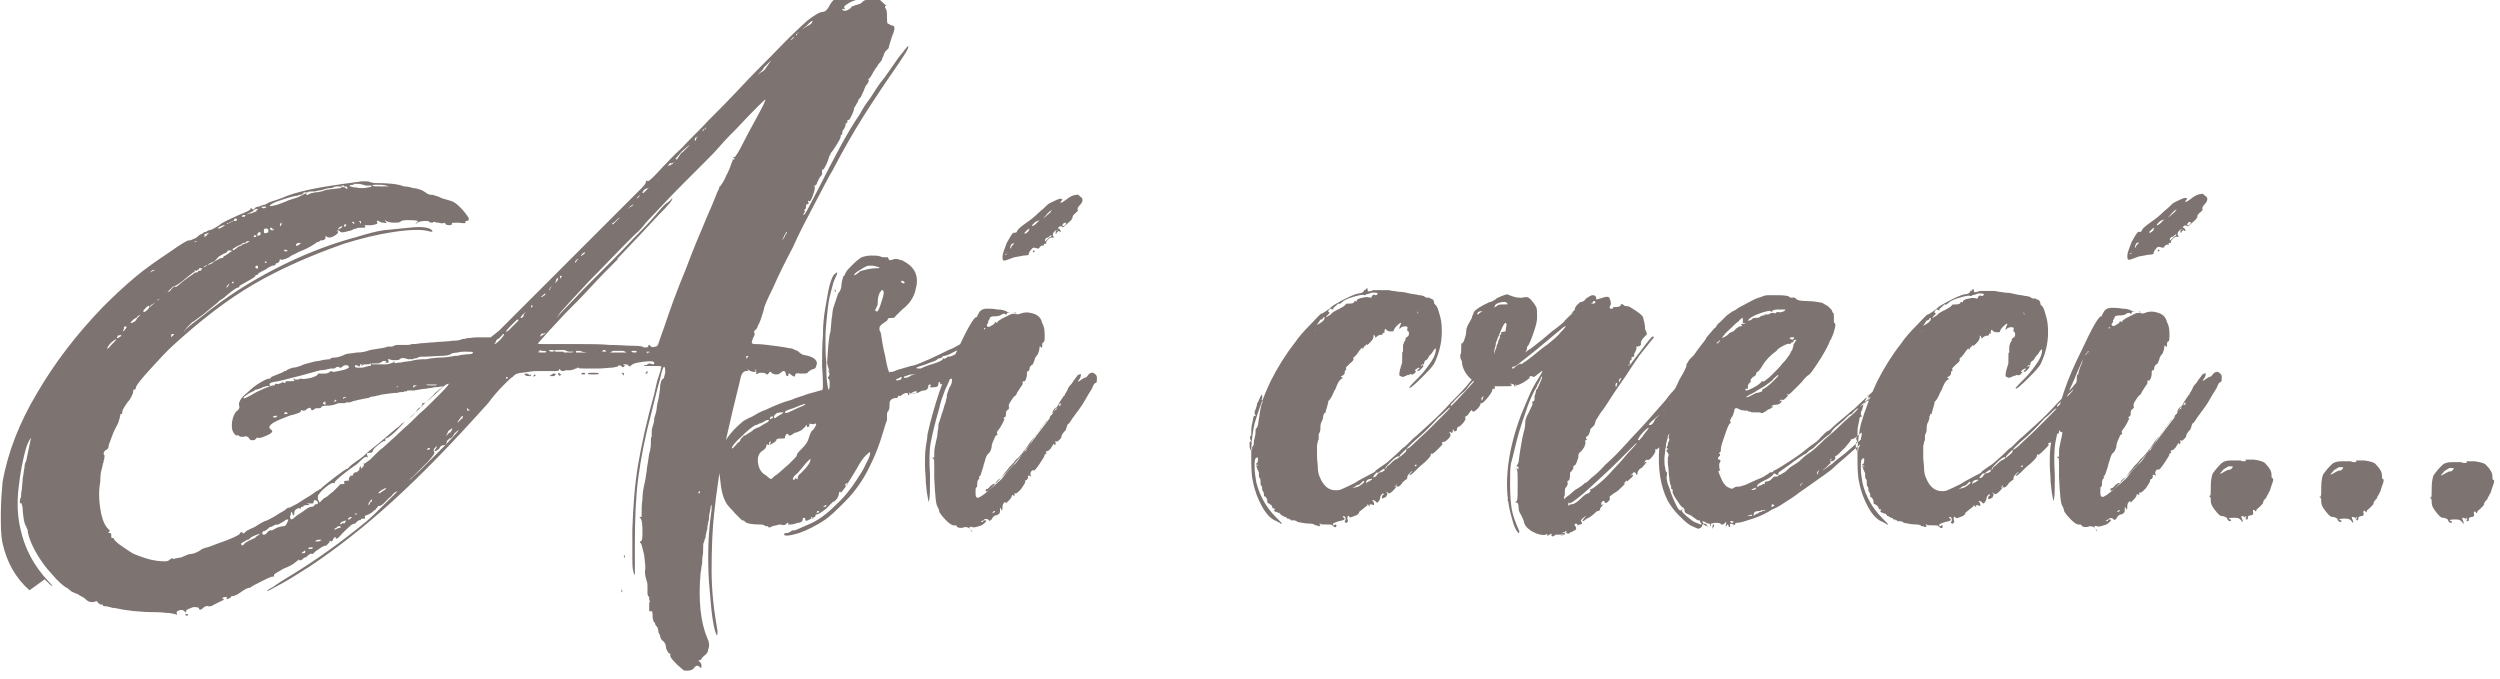 <?xml version="1.0" encoding="UTF-8"?>
<!-- Creator: CorelDRAW X6 -->
<svg xmlns="http://www.w3.org/2000/svg" xmlns:xlink="http://www.w3.org/1999/xlink" xml:space="preserve" width="2585px" height="702px" version="1.1" style="shape-rendering:geometricPrecision; text-rendering:geometricPrecision; image-rendering:optimizeQuality; fill-rule:evenodd; clip-rule:evenodd" viewBox="0 0 2965 805">
 <defs>
  <style type="text/css">
   <![CDATA[
    .fil0 {fill:#544845;fill-rule:nonzero;fill-opacity:0.761}
   ]]>
  </style>
 </defs>
 <g id="Layer_x0020_1">
  <path class="fil0" d="M738 702c-1,1 -1,0 -1,-2l0 -1c0,0 0,0 1,1l0 2zm-703 -2c-16,-14 -27,-33 -32,-56 -2,-9 -2,-20 -2,-34 0,-14 1,-27 2,-38 6,-35 20,-71 41,-106 21,-36 47,-70 79,-103 14,-14 26,-25 38,-35 12,-10 25,-19 40,-29 14,-10 21,-14 23,-14 1,0 2,0 4,-1 2,-1 3,-1 4,-2 1,0 2,-1 4,-3 2,-1 3,-2 4,-2 1,-1 2,-2 4,-2 2,-1 3,-2 4,-2 2,0 6,-2 12,-6 2,-2 6,-4 10,-6 4,-2 9,-4 13,-6 10,-4 14,-6 14,-7 0,-2 1,-2 2,0l1 0c1,0 2,0 2,-1 1,-1 2,-2 5,-2 2,-1 3,-1 5,-2 2,0 4,-1 5,-2 4,-2 8,-3 11,-4 3,-1 5,-2 6,-2 8,-4 19,-7 32,-10 14,-3 27,-5 41,-7 6,-1 10,-1 14,-2 4,0 6,-1 7,-1l2 0 4 0c2,0 3,0 5,1 2,0 3,1 5,1 16,0 28,1 35,4 4,0 8,1 11,2 3,0 6,1 9,2 3,1 5,3 7,4 1,1 3,2 7,2 4,1 7,2 11,4 6,2 11,3 13,4 2,1 5,3 8,6 5,5 8,9 10,12 2,3 1,5 -2,5 -1,0 -1,0 -1,1 1,2 -2,2 -8,1 -6,0 -9,0 -8,1 1,1 0,1 -2,2 -2,0 -4,0 -5,-1 -1,0 -1,-1 -1,-2 -2,1 -5,1 -8,0 -2,0 -3,0 -4,-1 -1,0 -2,0 -3,1 -2,0 -3,0 -4,-1 0,-1 -2,-1 -5,-1 -4,0 -7,1 -9,2 -2,2 -3,2 -1,0l2 -2c-4,-1 -8,-1 -13,-1 -5,0 -8,1 -8,2 -2,1 -4,1 -8,1 -4,0 -7,-1 -9,-2 -2,-2 -2,-2 -1,0 2,2 2,3 -2,2 -2,0 -3,0 -4,-1 -1,0 -2,-1 -2,-1 -2,-1 -2,0 -2,1 2,2 0,3 -6,4 -6,0 -8,0 -8,0 -1,0 -1,0 0,1 1,2 0,2 -4,2 -4,0 -6,0 -6,1 -1,0 -2,0 -4,1 -2,1 -4,2 -6,2 -6,2 -9,2 -10,0 -2,-1 -3,-1 -4,0 2,0 2,0 2,1 0,2 -2,3 -5,5 -4,2 -6,2 -8,1 -2,-2 -2,-1 -2,2 -2,2 -3,2 -5,2 -1,0 -1,0 -2,1 0,0 -1,1 -2,1l-1 0c-2,2 -7,5 -13,8 -4,2 -8,3 -11,5 -4,2 -7,3 -9,5 -6,3 -10,4 -11,2 0,2 -1,4 -2,4 0,1 0,1 -1,1 -1,0 -2,0 -2,1 0,1 -1,2 -4,2 -2,1 -5,2 -7,4 -6,3 -10,5 -10,6 0,1 -1,1 -2,1 -1,0 -1,0 -1,1 0,1 -2,2 -5,4 -9,5 -14,8 -14,8 0,2 -1,2 -2,2 -1,0 -4,2 -8,5 -2,2 -4,3 -6,5 -2,2 -5,4 -7,5 -2,2 -4,4 -8,7 -4,3 -7,6 -11,9 -8,6 -13,10 -14,10 0,0 -2,2 -6,6 -2,3 -4,5 -4,5 0,0 1,0 2,-2 2,-2 4,-4 8,-7 4,-3 8,-6 13,-10 26,-21 54,-39 85,-55 31,-16 63,-29 97,-38 13,-4 24,-7 32,-8 9,-1 19,-2 30,-3 17,-2 26,0 28,4 0,1 -2,1 -5,0 -7,-2 -21,-2 -41,1 -20,3 -40,8 -59,14 -40,14 -76,30 -107,48 -31,18 -62,42 -94,71 -10,9 -19,19 -29,30 -10,11 -16,18 -17,22 0,2 -1,2 -2,2 -1,0 -1,1 -1,2 0,2 -1,4 -2,6 -1,2 -2,4 -3,5 -2,2 -3,4 -5,7 -2,3 -3,5 -3,7 0,1 0,2 -1,2 -2,0 -2,0 -1,1 -1,2 -1,3 -1,4 -1,2 -1,3 -1,3 0,0 0,1 -1,3 -2,4 -5,9 -7,15 -2,6 -4,10 -4,11 0,3 -1,5 -4,6 -2,2 -3,4 -1,6 0,2 0,4 -1,6 0,1 0,2 -1,4 0,2 -1,4 -1,5 -2,6 -2,12 -2,16 -2,10 -2,23 1,38 1,4 2,8 4,12 2,4 4,6 5,7 1,0 1,1 1,2 -2,2 -2,2 0,2 2,0 2,1 2,4 0,1 0,2 1,2l1 0c1,0 1,0 1,1 1,2 4,5 10,9 6,4 10,7 14,9 10,4 19,7 27,8 8,1 13,1 15,-1 2,-2 4,-3 4,-1 0,0 3,-1 10,-2 5,-2 8,-4 11,-4 2,0 6,-1 11,-4 2,-2 5,-3 9,-4 4,-1 8,-3 11,-4 18,-6 28,-11 28,-13 0,-1 1,-1 2,-1 1,2 2,2 4,0 0,-1 4,-3 11,-6 6,-4 11,-7 15,-8 4,-2 8,-4 14,-8 3,-2 6,-3 8,-5 2,-2 3,-2 4,-2 1,0 4,-2 10,-5 6,-4 11,-7 16,-10l7 -5c1,0 1,0 2,-1 0,0 1,-1 2,-1 3,-3 9,-8 17,-14 8,-6 12,-9 13,-9 0,-1 0,-1 1,-1 1,0 2,0 2,-1 2,-2 4,-4 7,-6 3,-2 7,-5 11,-8 6,-6 13,-11 19,-16 6,-5 13,-11 20,-17 2,-1 4,-3 7,-6 2,-1 4,-3 7,-5 3,-3 7,-6 11,-10 3,-3 7,-7 11,-11 4,-4 8,-7 10,-10l10 -8 -7 1c-2,0 -4,0 -7,1 -3,0 -6,1 -7,1 -3,0 -8,1 -14,2 -6,0 -8,0 -8,0 0,1 0,1 -1,1l-2 0c-1,1 -3,1 -6,1 -2,1 -5,1 -7,1 -2,0 -7,1 -15,2 -2,1 -5,1 -8,2 -3,0 -6,1 -7,2 -2,0 -6,1 -11,2 -5,1 -9,2 -10,3 -3,0 -6,0 -7,1 -2,0 -3,0 -5,0 -2,0 -3,0 -5,1 -5,2 -9,2 -12,2 -4,0 -6,1 -6,2l-1 1 -2 0c-2,0 -4,0 -5,1 -2,2 -4,2 -4,0 -1,-2 -2,-2 -5,0 -2,2 -3,2 -5,2 -1,-1 -2,-1 -2,0 0,2 -3,3 -10,5 -2,0 -6,2 -14,5 -12,5 -16,9 -12,12l2 2c0,2 -3,4 -8,6 -5,2 -8,3 -9,2 -2,0 -2,0 -2,1 -2,2 -3,2 -5,2 -2,0 -3,-1 -4,-3 -2,-2 -4,-2 -6,-1 -3,0 -5,0 -5,-1 -2,-1 -2,-1 -2,-1 -2,1 -3,0 -5,-3 -2,-3 -2,-6 -2,-9 0,-6 2,-12 5,-16 2,-1 4,-3 4,-6 -2,-4 1,-10 10,-17 4,-4 9,-8 14,-11 5,-3 9,-5 11,-5 2,0 2,0 2,-1 0,-1 3,-2 8,-4 5,-2 8,-3 8,-4l1 0c1,0 1,0 2,-1 0,0 1,-1 2,-1 1,-1 3,-1 5,-2 3,0 6,-1 9,-2 4,-2 8,-3 12,-4 4,-1 7,-2 10,-2 8,-2 12,-2 13,-2 2,-2 4,-2 6,-2 2,0 7,-1 13,-4 3,-1 8,-1 13,-2 6,0 11,-1 16,-3 13,-2 20,-3 20,-4l4 0c2,0 3,0 4,-1 1,0 2,-1 4,-1 3,0 6,0 10,0 3,0 6,0 7,-1 2,0 6,0 11,-1 5,0 10,-1 14,-1 10,-1 18,-1 24,-2 6,0 10,-1 11,-2 1,0 3,0 6,-1 3,0 7,-1 12,-1l16 0 10 -8 155 -155c6,-6 10,-10 14,-14 4,-4 5,-6 5,-7 0,-1 0,-1 1,-2 0,0 1,0 1,1 2,0 8,-6 18,-17 5,-5 12,-13 23,-23 10,-11 21,-21 31,-32 11,-11 24,-24 38,-39 14,-15 27,-28 38,-39 20,-21 34,-34 42,-41 8,-6 14,-10 18,-10 2,0 5,-2 7,-6 2,-4 4,-7 8,-10 2,-2 4,-4 5,-4 1,0 4,-1 8,-2l10 0c4,1 7,1 10,1 2,0 4,0 6,1 2,0 2,0 2,1 0,0 -1,1 -3,1 -6,2 -11,3 -14,4 -3,1 -6,2 -9,4 -3,2 -5,3 -5,5 1,0 1,0 1,1 0,0 0,1 -1,1 -1,-1 -1,-1 -2,0 0,1 0,1 1,1 1,1 2,1 5,0 2,-1 4,-2 5,-4 1,-1 2,-1 2,-1 1,0 2,0 2,-1 2,0 4,-1 7,-2 2,-2 4,-4 6,-4 6,-2 9,-3 8,-4 0,-1 1,-1 2,-1 2,1 5,3 9,7 4,4 6,5 5,5 -2,0 -2,1 0,4 1,2 1,5 1,10 0,4 0,6 1,7 1,0 2,1 4,2 5,0 5,4 1,13 -2,7 -4,12 -4,14l-4 4c-1,2 -2,3 -2,5 -1,2 -2,3 -2,5 -3,4 -5,6 -5,6 0,1 0,2 -1,2 -1,1 -2,3 -4,6 -3,6 -5,8 -5,8 -1,0 -1,0 -1,1 1,2 0,3 -1,5 -2,2 -3,4 -4,7 -1,3 -3,6 -4,9 -2,2 -3,3 -3,4 0,1 -1,2 -2,4 -1,2 -2,3 -2,4 -1,0 -1,0 -1,1 0,2 -1,5 -3,9 -2,4 -3,6 -4,5 -1,0 -1,1 -1,2 0,1 0,2 -1,2 -1,-1 -1,0 -1,1 0,2 -1,4 -2,6 -2,2 -2,3 -2,5 0,0 0,1 -1,2 -1,0 -1,1 -1,2 0,2 -2,5 -5,10 -3,5 -6,9 -7,10l0 1c0,1 0,1 -1,1 -1,3 -2,7 -4,11 -2,4 -3,6 -4,6 -1,0 -1,0 -1,1 0,0 0,2 0,5 -2,2 -4,5 -5,8 -1,1 -1,1 -1,2 0,0 0,1 -1,2l-1 1c-1,-1 -1,0 -1,1 1,2 0,5 -2,11 -2,6 -4,8 -5,6 -1,0 -1,1 0,2 0,2 0,2 -1,2 -2,0 -2,1 -2,2 0,2 0,3 -1,4 -2,2 -2,2 0,2 0,0 0,1 -1,2 -1,1 -1,2 -1,2l0 1c1,0 3,-3 6,-9 3,-6 7,-13 11,-21 10,-20 19,-37 26,-50 7,-13 15,-27 24,-40 3,-6 7,-12 13,-20 5,-8 10,-16 16,-23 5,-7 10,-14 14,-20 4,-6 8,-10 10,-13 4,-5 5,-6 4,-2 -1,3 -5,9 -11,18 -16,23 -30,44 -42,63 -12,19 -24,40 -36,63 -6,10 -13,24 -22,41 -9,17 -18,34 -26,52 -9,17 -17,33 -23,47 -7,14 -11,23 -11,26 -3,10 -5,16 -7,19 -1,3 -2,5 -3,5 -2,2 -2,3 -1,4 0,2 0,3 -1,4l-2 5c-1,3 0,4 4,4 2,0 6,0 14,1 8,1 17,2 27,4 1,0 2,0 4,1 2,1 4,2 5,2 3,3 6,5 8,5 12,2 17,7 14,13 0,2 -2,4 -5,4 -3,2 -5,3 -5,4 -1,1 -4,1 -8,1 -5,-1 -7,0 -7,2 0,2 -1,2 -4,0 -2,-2 -4,-3 -4,-1 0,2 0,2 -1,2 -1,0 -2,-1 -2,-3 -1,-4 -3,-4 -6,-1 -2,2 -4,2 -6,2 -2,0 -4,-1 -6,-3 0,-1 -1,0 -2,1 -1,2 -2,3 -4,1 -1,-1 -3,-1 -7,-1 -4,2 -5,2 -4,0 0,-2 0,-3 -1,-4 -1,0 -1,0 0,1 1,2 0,2 -2,2 -2,0 -4,-1 -6,-2 -2,-2 -2,-2 -1,0 1,1 0,1 -2,1 -3,0 -6,3 -7,10 -6,24 -12,49 -18,76 -6,27 -10,55 -13,83 -2,18 -3,41 -3,67 0,26 3,50 7,72 0,4 0,6 -1,5 -3,-5 -6,-22 -8,-50 -2,-18 -2,-34 -2,-47 0,-13 1,-31 4,-52 0,-4 0,-6 0,-6 0,0 0,1 -1,2 0,2 -1,6 -2,12 0,2 0,5 -1,7 0,2 -1,4 -1,6 0,2 0,3 -1,5 0,2 -1,4 -1,5 0,2 0,3 -1,4 0,1 -1,3 -1,4 -1,1 -1,3 -1,7 0,4 0,7 -1,11 0,4 0,8 -1,11 0,3 -1,6 -1,7 -3,33 0,59 8,78 2,4 2,7 2,8 0,1 0,3 -1,5 0,2 -1,5 -4,7 -2,2 -4,3 -4,5 0,0 -1,0 -2,1 -2,0 -2,1 0,2 2,2 2,3 2,5 0,2 -1,3 -2,1 -2,-2 -4,-2 -6,0 -2,4 -7,5 -13,4 -2,-2 -5,-4 -8,-7 -3,-3 -6,-6 -7,-8 -1,-1 -1,-2 -1,-4 0,-1 0,-1 -1,-1 -1,0 -2,-2 -4,-6 0,-5 -2,-8 -5,-10 -1,-1 -1,-2 -2,-4 0,-2 -1,-3 -2,-5 0,-3 -1,-6 -2,-7 -2,-2 -2,-3 -2,-4 -2,-2 -3,-4 -2,-4 -1,-1 -1,-3 -1,-6 0,-4 -1,-5 -2,-4 -2,0 -2,0 -2,-1l0 -4c0,0 0,-2 0,-5 1,-1 1,-2 0,-4l0 -2c0,-1 0,-1 -1,-2 0,0 -1,-1 -1,-3 0,-2 0,-4 0,-7 0,-3 0,-6 -1,-8 -2,-6 -2,-10 -2,-12 1,-4 0,-10 -1,-19 -2,-8 -3,-13 -4,-14 -1,0 -1,0 -1,-1 0,0 0,-1 1,-1 2,-1 2,-5 2,-13 0,-8 -1,-13 -2,-14 -2,-2 -2,-2 0,-2 1,1 1,0 1,-2 0,-6 0,-13 1,-19 0,-6 1,-13 3,-21 1,-4 1,-8 2,-12 0,-4 1,-7 1,-8 0,-1 1,-5 2,-13 2,-6 2,-11 2,-14 0,-4 0,-6 1,-6l0 -5c0,-2 0,-4 1,-7 1,-3 2,-6 2,-10 2,-6 3,-11 3,-13 0,-2 1,-6 2,-10 1,-6 2,-11 2,-16 1,-5 2,-8 4,-8 1,-2 1,-4 2,-7 0,-3 0,-6 -1,-7 -1,-1 -3,4 -5,14 -3,10 -6,23 -10,39 -8,30 -13,56 -16,79 -3,23 -4,49 -4,80 0,19 0,30 0,33 0,3 -1,2 -2,-3 -1,-4 -1,-10 -1,-17 0,-7 0,-18 0,-32 1,-29 3,-55 7,-78 4,-23 10,-51 19,-83 2,-8 3,-15 5,-20 2,-6 3,-9 3,-11 2,-2 -1,-2 -8,-2l-12 0 0 -1 2 0c1,0 1,0 2,-1 0,0 1,-1 3,-1 2,1 3,1 4,1 1,0 1,-1 1,-2 -1,-2 -5,-2 -13,-1 -8,1 -12,2 -14,4 -2,2 -3,2 -4,0 -1,-1 -2,-1 -5,-1 -1,0 -1,0 0,1 1,0 1,0 1,1 -2,2 -3,2 -4,0 -2,-1 -3,-1 -4,0 0,1 -2,1 -7,2 -5,0 -10,1 -16,1 -6,0 -11,0 -16,0 -5,0 -8,0 -8,-1 -2,0 -2,0 -2,1 -1,0 -2,0 -3,1 -1,0 -3,1 -4,1 -5,0 -8,0 -8,1 -2,0 -3,0 -4,-1 -2,-2 -2,-2 -2,0 -1,1 -2,1 -4,1l-7 0c-2,0 -6,0 -11,0 -5,0 -10,0 -14,1 -6,1 -11,1 -13,2 -2,0 -4,2 -6,4 -2,1 -5,4 -11,10 -6,6 -12,13 -18,21 -42,47 -80,86 -113,116 -33,30 -66,56 -99,78 -10,6 -20,13 -31,19 -11,6 -18,10 -19,10 -1,0 1,-2 7,-5 5,-4 12,-8 20,-13 33,-20 63,-42 91,-65 6,-5 14,-13 26,-25 12,-12 24,-23 37,-35 12,-12 23,-23 32,-32 9,-10 14,-15 14,-16 0,0 -2,1 -5,4 -2,4 -4,6 -6,6 0,1 0,1 -1,1 -2,2 -2,2 -2,2 0,3 -1,5 -4,5 -2,0 -4,1 -5,4 -2,2 -4,3 -5,3 -1,0 -1,-1 1,-3 2,-3 1,-4 -1,-1 -2,2 -2,3 -1,5 1,2 -2,5 -7,11 -6,6 -10,10 -10,10l-4 4c-2,2 -3,3 -4,4 -1,1 -3,2 -4,4 -2,2 -3,3 -4,4 -1,1 -3,2 -4,4l-4 4c-1,1 -2,2 -4,2 -2,1 -3,2 -4,3 -1,1 -2,3 -4,4 -2,2 -5,5 -7,7 -2,2 -4,3 -5,3 -1,0 -2,0 -2,1 -1,1 -1,2 -2,2 0,1 -1,2 -2,2 -2,2 -3,3 -5,4 -2,1 -3,2 -5,2 -2,2 -2,2 -1,2 0,2 0,2 -1,2 -2,0 -4,0 -4,1l0 1c-1,-1 -2,0 -4,1 -2,2 -2,2 -2,2l-1 1c-2,0 -4,1 -6,3 -2,2 -7,6 -13,13 -2,2 -4,2 -4,2 1,-2 0,-3 -2,-1 -1,1 -1,2 -1,2 0,1 0,1 -1,1 0,1 0,1 -1,1 0,0 -1,0 -2,-1l0 1c0,1 -1,2 -4,5 -3,0 -6,2 -10,5 -2,1 -3,2 -5,4l-1 1c-2,-1 -4,0 -6,2 -2,2 -4,3 -4,2l-2 2c-2,2 -4,2 -5,0l0 1c-1,1 -3,2 -5,4 -3,2 -5,3 -7,4 -2,1 -6,2 -10,5 -4,2 -7,4 -7,5 0,1 0,2 -1,2 -1,-1 -5,1 -13,5 -8,4 -12,6 -13,7 -1,1 -2,1 -2,1 -2,0 -6,2 -10,5 -4,3 -8,5 -11,5 -1,0 -1,0 -1,1 0,0 0,0 -1,1 -4,2 -5,2 -4,0 1,-1 0,-1 -1,-1 -2,0 -3,0 -4,1 -1,1 0,1 1,1 1,1 0,2 -1,2 -2,1 -6,3 -12,6 -1,1 -2,1 -4,1l-1 0c-2,-1 -3,0 -5,1 -3,3 -5,4 -6,2 0,-2 -2,-2 -7,-2 -5,2 -8,3 -8,4 0,2 -1,3 -2,1 -2,-2 -4,-2 -7,-1 -3,1 -3,3 -2,4 0,1 0,1 -1,1 -1,-1 -3,-1 -8,-2 -4,0 -9,-1 -15,-1 -20,0 -37,-2 -50,-5 -2,0 -3,0 -5,-1 -2,0 -3,-1 -5,-1 -2,0 -4,0 -4,-1 1,-1 0,-1 -1,-1 -2,0 -3,0 -3,-1 0,0 -1,-1 -2,-1 0,-2 -1,-2 -2,-2 -5,2 -9,1 -12,-2 -1,-1 -2,-2 -4,-3 -2,-1 -4,-2 -5,-3 -5,-2 -8,-3 -10,-5l-1 -1c-1,0 -1,0 -1,-1 -3,-1 -8,-5 -14,-11 -6,-7 -12,-13 -16,-19 -10,-14 -16,-27 -18,-37 0,-2 0,-3 -1,-4 0,-1 -1,-2 -1,-3 -2,-2 -3,-8 -4,-18 0,-2 0,-5 -1,-7 0,-2 -1,-3 -1,-2 -2,0 -2,-3 0,-8 0,-2 0,-5 1,-9 0,-4 1,-9 1,-13 1,-4 1,-8 2,-12 0,-4 1,-7 2,-8l5 -24c2,-6 0,-4 -4,5 -5,16 -8,33 -10,51 -2,18 -1,34 2,47 5,24 16,45 34,64 4,4 5,6 4,5 -1,0 -4,-3 -9,-8zm852 -278c-1,0 -2,0 -2,1 0,2 0,2 1,2 0,0 0,-1 1,-2 1,0 1,0 0,-1zm64 -387l6 -4c4,-2 6,-3 6,-5l1 -1c-1,-1 -3,1 -7,5l-6 5zm-7 6c0,2 1,1 2,-2 1,-1 2,-1 2,-1 -1,0 -2,0 -2,1l-2 2zm-6 6c0,1 1,0 2,-1l2 -2c-1,0 -2,0 -2,1l-2 2zm-8 233c-2,3 -2,5 -2,5 0,0 1,-2 3,-5 0,-1 0,-1 1,-2 0,0 1,-1 1,-2l0 -1c-1,0 -1,0 -1,1 0,1 0,1 -1,2 0,0 -1,1 -1,2zm-271 164c0,-1 -1,-1 -2,-1 -1,0 -2,0 -2,1 -1,0 -2,1 -2,1 -2,1 -1,1 2,1 2,0 3,0 3,-1 0,0 1,-1 2,-1zm-8 -28c0,0 1,0 2,1 2,0 4,0 4,-1 0,-1 -2,-1 -5,-1 0,0 0,0 -1,1zm14 28c0,0 0,0 -1,-1l-1 -1c-1,0 -1,1 -1,2 1,2 2,2 4,0zm4 -26c8,0 12,0 11,-1l-4 0c-2,0 -3,0 -4,-1 -1,0 -2,-1 -4,-1 -6,0 -10,0 -11,1 1,1 2,1 4,1l7 0zm23 26c1,0 2,0 2,-1 0,-1 -1,-1 -2,-1 -1,0 -2,0 -2,1l-1 0c0,1 1,1 4,1zm4 -26l-6 -1c-1,-1 -2,-1 -5,-1 -1,0 -2,0 -2,1 0,1 0,1 1,1l5 0 7 0zm1 25c1,1 3,1 7,1 4,0 6,0 6,-1 0,-1 -2,-1 -6,-1 -5,0 -7,0 -7,1zm20 -26c1,0 2,0 2,-1 0,0 -1,0 -2,-1 -1,0 -2,0 -2,1l-1 0c0,1 1,1 4,1zm16 1c6,0 10,0 10,0 0,0 -1,-1 -4,-2l-6 0 -6 0c-3,2 -4,2 -4,2 1,0 4,0 10,0zm19 0c2,0 3,0 3,-1 0,0 0,-1 -1,-1l-1 0 -2 0c-2,0 -2,0 -2,1 0,0 1,1 3,1zm14 25c1,0 2,0 2,-1 0,-2 0,-2 -1,-2 0,0 0,1 -1,2 -1,0 -1,0 0,1zm2 -25c2,0 3,0 2,-1l-1 0 -1 0c-1,0 -1,0 -1,1 0,0 0,1 1,1zm60 181l0 -2 0 -2 0 1c1,2 1,3 0,4zm1 -14c1,0 1,0 1,-1l0 -2c0,0 -1,1 -2,2 0,0 0,0 1,1zm77 -504c-6,6 -8,8 -7,8 0,-1 1,-2 2,-2 1,-1 2,-2 3,-2 1,-1 3,-2 4,-4l7 -10 -10 10zm-72 73c-1,1 -1,2 -1,2l2 -2c0,-1 0,-1 1,-1 0,0 1,0 1,-1l0 -1 -1 1c0,1 0,1 -1,1 0,0 -1,0 -1,1zm-8 8c-2,2 -2,3 -2,4 0,2 1,1 2,-2l2 -2c-1,0 -1,0 -1,1 0,0 0,1 -1,1zm-17 17c-2,2 -4,5 -6,7 -2,2 -2,3 -1,3 1,0 2,-1 2,-2 1,-1 2,-2 2,-3 1,-1 2,-3 4,-4l8 -8c-1,0 -4,3 -10,8zm-14 14c-2,2 -3,4 -2,4l1 -1c1,0 2,-1 4,-2 0,-1 0,-1 1,-1 0,0 1,0 1,-1l1 -1c0,1 0,1 -1,1 -1,1 -1,1 -2,1 0,0 -1,0 -2,1zm-20 23c1,0 2,-1 4,-2 0,-1 0,-1 1,-1 0,0 1,0 1,-1l1 -1c0,1 0,1 -1,1 -2,2 -2,2 -2,2l-2 2zm-10 8c-3,3 -4,5 -2,5l5 -5c0,-1 0,-1 1,-1 0,0 1,0 1,-1l1 -1c0,1 0,1 -1,1 -1,1 -1,1 -2,1 0,0 -1,0 -2,1zm-11 12c0,-1 0,-1 1,-1 1,0 2,0 2,-1 2,-2 2,-2 2,-2l0 -1c0,1 0,1 -1,1 -2,2 -2,2 -2,2l-2 2zm-8 10c1,0 2,-1 4,-2 1,-1 1,-2 1,-2l-1 1c-2,1 -3,2 -5,4l1 0zm-17 17c-2,1 -3,2 -3,2 0,1 0,1 1,1l4 -4 4 -4c-1,0 -2,1 -5,4zm-36 36c-2,2 -4,3 -4,4 0,1 1,0 4,-2 1,-1 1,-2 1,-2 0,0 0,0 -1,1zm-11 11c0,2 1,2 2,-1l2 -2c-1,0 -2,0 -2,1l-2 2zm-16 17c-1,0 -2,0 -2,1 0,2 0,2 1,2 0,0 0,-1 1,-2 1,0 1,0 0,-1zm-7 7c-1,2 0,2 1,0 2,-2 2,-3 2,-4l-1 0c0,-1 -1,0 -2,4zm-6 6c-1,1 -1,2 -1,2 0,1 0,1 -1,1 0,2 1,1 2,-2l2 -2c-1,0 -1,0 -1,1 0,0 0,1 -1,1zm-11 11c0,2 1,1 4,-1 1,-1 1,-2 1,-2 0,0 -1,0 -2,1l-2 2zm1 44c-2,2 -3,4 -2,4l1 -1c1,0 2,-1 4,-2 0,-1 0,-1 1,-1 0,0 1,0 1,-1l1 -1c0,1 0,1 -1,1 -1,1 -1,1 -2,1 0,0 -1,0 -2,1zm90 -88c-10,10 -21,21 -32,33 -11,12 -21,22 -31,32 -9,10 -17,18 -23,25 -6,7 -9,10 -9,10 0,1 2,1 7,1 4,0 10,0 16,0 8,0 18,0 29,0 11,0 22,0 33,1 11,0 20,1 28,1 8,0 11,1 11,1 1,1 2,1 4,1 2,0 3,-1 3,-2 0,-1 0,-1 1,-1 0,0 1,0 1,1 2,2 4,2 6,1 2,0 3,-1 4,-4 1,-3 3,-9 7,-20 7,-21 15,-43 25,-67 9,-24 17,-43 23,-57 4,-10 8,-18 11,-26 3,-8 5,-12 6,-14 0,-2 0,-2 1,-2 1,-1 2,-3 4,-6 2,-3 3,-7 5,-10 2,-4 3,-7 4,-10 1,-3 2,-5 2,-5 -1,-1 0,-1 1,-1 1,1 1,0 1,-1 -2,-2 -2,-2 0,-2 0,1 1,0 2,-2 2,-2 3,-5 5,-8 7,-14 13,-25 18,-34 5,-9 8,-15 10,-19l2 -5c-1,0 -4,3 -9,8 -5,5 -14,14 -26,27 -6,6 -13,13 -19,20 -6,7 -12,13 -16,17 -6,6 -16,16 -28,28 -12,12 -27,28 -44,46 -3,4 -7,9 -13,14 -5,5 -10,10 -14,14 -11,11 -24,25 -40,41 -15,16 -26,28 -34,37 -4,6 -6,8 -5,7 1,-1 5,-6 13,-14 6,-6 14,-15 25,-26 11,-11 21,-21 31,-31 10,-10 19,-20 29,-30 10,-10 17,-18 22,-24 2,-2 4,-5 6,-7 2,-2 4,-4 6,-5 2,-2 4,-3 5,-5 2,1 -4,8 -16,20 -12,13 -28,30 -49,52zm-92 108c-1,0 -1,0 -1,1 0,0 0,1 -1,1l-1 0c0,1 2,1 6,1 3,0 4,0 4,-1 -1,-1 -3,-1 -6,-1zm-40 34c1,0 1,0 1,-1l0 -1c-1,0 -2,0 -2,1 0,1 0,1 1,1zm34 -4c0,-1 0,-1 -1,-1l-1 1c-1,2 0,2 1,1 1,0 1,0 1,-1zm-4 -83c-1,0 -1,0 -1,1l0 2 2 -2c0,0 0,0 -1,-1zm-2 83c-1,0 -1,0 -2,-1 0,0 -1,-1 -2,-1 -3,0 -4,1 -2,2 2,1 3,1 5,1 2,0 2,-1 2,-2l-1 0zm-5 -74c-1,-1 -2,0 -4,2 -2,2 -3,4 -3,5 0,-1 0,-1 1,-1 0,0 1,0 2,-1 1,-1 1,-1 1,-2 0,0 0,-1 1,-2 0,-1 0,-1 1,-1zm-10 8c0,-1 -2,1 -7,6 -5,5 -7,8 -7,8 0,1 1,0 3,-1 2,-2 4,-4 7,-7 2,-2 3,-3 4,-4 1,-1 1,-2 1,-2zm-24 23c-2,2 -2,3 -2,3 0,0 0,1 -1,2l-1 1c2,0 4,-2 7,-5 3,-3 5,-6 5,-7 -1,0 -2,0 -2,1l-5 5zm-230 254c2,0 2,-1 2,-2 0,-1 0,-1 -1,-1 0,0 0,0 -1,1 -1,1 -2,1 -2,1l0 1 2 0zm11 -6c0,-1 0,-1 -1,-1 -2,0 -4,0 -4,1 -1,1 0,1 1,1 2,0 3,0 4,-1zm31 -24c2,0 2,0 2,-1 0,0 0,-1 -1,-1 -2,0 -3,0 -3,1 0,0 -1,1 -2,1 -2,2 -2,2 -1,2 1,0 2,-1 5,-2zm6 -5c2,-2 2,-3 2,-4 0,0 -2,1 -5,2 -3,3 -2,4 2,1zm8 -6c1,-1 1,-2 1,-2 -2,0 -4,1 -4,2 0,2 1,2 2,0zm6 -5c2,0 2,0 1,-1l-1 0 -1 0c-1,1 0,1 1,1zm20 -20c0,0 0,1 -1,2 -2,2 -4,4 -4,6 0,2 1,1 2,-2 0,-1 0,-1 1,-1l1 0c0,-2 0,-3 1,-5l-1 0zm11 -7c3,-2 5,-3 5,-4l-1 0c-1,0 -2,1 -4,2 -2,1 -3,2 -4,3 0,2 1,1 4,-1zm55 -50c1,0 2,0 2,-1l-1 -1c0,0 -1,0 -2,1 -1,2 0,2 1,1zm26 -20c2,-3 3,-5 2,-5 -3,2 -5,3 -5,5 -2,3 -2,5 -2,4 0,0 2,-2 4,-4zm14 -16c1,-2 1,-4 1,-4 -1,0 -2,1 -4,4 -2,3 -3,4 -2,4l5 -5zm7 -10c1,0 2,0 2,-1 0,0 -1,0 -2,-1l0 -1c-1,0 -1,0 -1,1 0,2 0,2 1,2zm-228 8c2,-1 2,-2 1,-2 -2,0 -3,0 -4,1 -1,1 0,1 2,1zm12 -4c1,0 2,0 2,-1 0,-1 -1,-1 -2,-1 0,-1 0,-1 -1,0 -2,2 -1,2 1,2zm47 -13c0,-2 0,-2 -1,-2l0 1c-2,0 -2,0 -2,1 0,0 0,1 1,1 1,1 2,1 2,1l0 -1zm11 -2c1,0 2,0 2,-1l-1 -1c-1,0 -1,0 -1,1 0,0 0,1 -1,1 0,0 0,0 1,1zm11 -4c2,0 3,0 2,-1l-1 0 -1 0c-1,0 -1,0 -1,1 0,0 0,1 1,1zm-13 -31c2,0 6,-1 11,-2 5,-1 8,-3 8,-4 0,0 -1,-1 -2,-2 -2,0 -4,0 -5,1 -2,2 -4,3 -5,1 -2,0 -3,0 -4,1 -1,1 -2,1 -2,1l-4 0c-4,1 -8,2 -12,2 -4,1 -11,3 -22,6 -19,5 -31,8 -34,8 -4,1 -5,2 -4,4 1,1 0,1 -1,1 -1,-1 -3,0 -7,1 -2,1 -3,2 -5,2 -2,1 -3,1 -4,1 -2,2 -5,3 -7,4 -2,1 -4,3 -6,4 -2,2 -1,3 1,2 2,-1 4,-2 6,-3 2,-1 5,-3 7,-4 12,-6 19,-8 20,-8 2,0 2,0 2,-1 0,-1 1,-1 2,-1 1,1 3,0 6,-1 2,-2 2,-2 2,-1 -1,1 0,1 1,1 2,0 2,-1 2,-2l1 0 4 0c4,0 6,0 5,-1 -1,-1 -1,-1 -1,-2 0,0 1,0 2,1l4 0c1,-1 2,-1 4,-1 2,1 5,0 11,-1 6,-2 8,-3 8,-5l1 0 5 0c3,0 5,0 6,-1 1,0 1,0 2,-1 0,0 1,-1 2,-1zm78 19c-1,0 -1,0 -1,-1 0,0 0,-1 -1,-1l-1 1 1 0 2 0zm19 -2c1,0 2,0 2,-1l-2 0c-2,0 -2,0 -2,1 0,2 1,2 2,0zm-5 -30c8,-2 13,-2 16,-2 2,0 4,0 7,-1 3,0 7,-1 11,-1 7,0 13,-1 18,-2 2,0 5,0 7,-1 2,0 6,-1 10,-1 3,0 5,-1 5,-2 0,-1 -3,-1 -10,-1 -2,0 -5,0 -8,1 -3,0 -6,1 -7,1 -2,2 -7,3 -13,3 -6,0 -14,1 -23,1 -2,0 -3,0 -4,1 -1,0 -2,1 -3,1l-2 0c0,1 -2,1 -7,1 -5,-2 -8,-2 -10,0 -1,1 -2,1 -4,1 -2,0 -3,0 -5,0 -5,-2 -6,-1 -4,1l0 1c0,1 0,1 -1,1l-2 0c-2,1 -2,1 -1,0 2,-2 1,-2 -2,-2 -1,0 -1,0 -2,1 0,0 -1,1 -2,1l-1 0c1,1 -1,1 -6,1 -4,0 -6,0 -6,1l-1 0c-2,0 -2,0 -2,0 -2,0 -4,0 -5,1 -1,1 -1,1 -2,1 0,0 0,0 1,-1 1,-1 1,-1 0,-1 -2,0 -2,0 -2,1 0,2 -1,2 -4,0 -2,0 -2,0 -2,1 0,2 2,2 6,2 2,0 4,0 6,-1 2,0 3,-1 4,-1l1 0c2,0 2,-1 2,-2 0,-2 0,-2 1,0l7 0 10 0c2,0 5,-1 8,-2 2,-2 2,-2 2,-1 -1,2 0,2 4,1 2,0 4,0 7,-1 3,0 6,-1 10,-1zm18 28c2,1 4,1 8,1 4,0 5,0 5,-1l-10 0 -4 0zm-126 140l5 -5c2,-1 4,-2 6,-4 2,-2 4,-3 6,-5l7 -7c0,-1 1,-1 4,-1 2,0 2,-1 1,-2 0,-2 2,-2 5,-2 1,0 1,0 1,-1 -1,-1 0,-2 1,-4 2,-2 2,-2 2,0l1 -1c1,-2 2,-4 4,-4 2,0 2,0 2,-1 0,-1 1,-1 2,-1 0,-2 0,-3 1,-4 1,-2 1,-2 1,0 0,2 1,2 2,0 2,-2 2,-3 1,-4 0,-1 0,-1 1,0l7 -5c2,-2 4,-4 7,-7 3,-3 5,-5 8,-7 11,-10 20,-18 25,-23 6,-5 12,-11 19,-18 5,-4 10,-9 15,-14 5,-5 9,-9 11,-11 6,-6 9,-10 8,-10 -2,0 -5,2 -10,7 -9,8 -14,13 -16,14 -2,2 -3,2 -4,2 -1,-1 -1,0 -1,1 0,1 -1,2 -2,4 -2,0 -4,2 -6,6 -3,3 -5,5 -5,5 0,0 -3,2 -8,6 -12,14 -20,20 -23,20 0,0 0,0 0,1 0,2 0,2 -1,2 -2,0 -4,2 -8,5 -4,3 -6,6 -6,7 0,1 -1,2 -4,2 -3,0 -4,1 -2,4 0,2 0,2 -1,1 -1,-1 -3,0 -7,4 -2,2 -4,4 -7,6 -3,2 -7,5 -11,8 -9,7 -13,11 -13,12 0,1 0,1 -1,1 -2,-1 -5,1 -10,5 -5,4 -8,8 -9,10l0 4zm-1 44c-2,0 -4,1 -4,2 0,0 1,0 4,0 0,0 1,0 2,-1 1,0 1,0 1,-1l-1 0 -2 0zm-34 -28c0,5 2,5 6,1 2,-2 6,-4 10,-7 4,-3 7,-5 9,-5 2,0 4,-1 4,-2 0,-1 1,-1 2,-1 2,0 2,-1 2,-2 0,-1 -1,-2 -3,-3 -2,0 -2,1 -2,2 0,2 -1,2 -2,2l-5 0c-2,0 -1,0 1,1 2,1 1,1 -2,1 -4,0 -5,1 -4,2 0,0 0,0 -1,0 -2,0 -2,0 -2,1 0,1 0,1 -1,1 -2,-1 -3,0 -5,1 -2,2 -2,3 -2,5 0,2 0,2 -1,2 0,0 -1,-1 -1,-2 -2,-3 -2,-3 -2,1zm-30 17c-2,1 -3,2 -3,3 0,1 0,2 2,2 2,0 3,-1 5,-4 0,0 1,0 2,-1 1,0 1,0 1,-1 0,2 2,1 7,-2 5,-2 8,-2 8,-2 2,0 3,-1 4,-3 1,-2 2,-4 2,-5l-1 0c-2,0 -3,1 -4,2l-7 4c-2,0 -3,0 -5,1 -2,1 -3,2 -5,2 -3,3 -6,5 -7,5zm-16 8c-2,2 -3,3 -4,3 -1,0 -2,1 -4,2 -2,1 -3,2 -4,2 0,3 1,4 4,1 0,-1 3,-3 10,-6 2,-1 3,-1 3,-2 0,0 1,-1 3,-2 1,-1 2,-2 4,-2l-1 0c-2,0 -5,1 -11,4zm-77 91c-1,0 -1,0 -1,1 0,1 0,1 1,1 2,0 2,0 2,-1 0,-1 -1,-1 -2,-1zm-16 -330c2,-2 2,-2 0,-2 -2,0 -2,1 -2,2 0,2 0,2 0,2l2 -2zm66 -60c1,-1 1,-2 1,-2l-1 1c-2,2 -3,4 -2,4l2 -2zm5 -2c1,0 1,0 1,-1l0 -1c-1,0 -2,0 -2,1 0,0 0,0 1,1zm26 -55c2,0 2,0 2,-1 0,-1 -1,-1 -2,-1 -1,0 -1,0 -1,1 0,1 0,1 1,1zm2 37c2,1 2,0 2,-1 0,-1 0,-2 -1,-2 -2,0 -3,1 -1,4zm12 -7c0,-1 0,-1 -1,-1 -1,0 -1,0 -1,1 1,1 2,1 2,1l0 -1zm4 -40c1,2 2,2 3,2 1,0 2,0 2,-1l-1 0c-1,0 -1,0 -1,-1 0,0 0,-1 -1,-1 0,0 0,0 -1,0zm14 -5c0,-2 0,-2 -1,-2 0,0 0,1 -1,2 0,2 0,2 1,2 0,0 0,-1 1,-2zm5 32c2,0 2,0 2,-1 0,0 -1,0 -2,-1 -1,0 -2,0 -2,1 0,1 1,1 2,1zm18 -10l-4 0 -2 2c0,2 1,2 4,0l2 -2zm53 -20c1,-1 1,-2 0,-2 -2,0 -2,1 -2,2 0,0 0,0 1,1l1 -1zm8 -4c2,2 3,2 2,0 0,-1 -1,-1 -2,-1 -1,0 -1,0 0,1zm10 -1c0,-1 0,-1 -1,-1 -1,0 -1,0 -1,1 1,0 1,0 1,1 0,0 0,1 1,1l0 -1zm18 -44c-2,0 -4,0 -4,1 0,1 4,1 12,1 5,0 7,0 8,0 0,0 -1,0 -4,-1 -3,-1 -7,-1 -12,-1zm-26 0c-5,0 -6,1 -5,2 0,0 1,0 4,1 3,0 6,1 9,1 3,0 6,0 9,-1 3,0 4,-1 4,-2l-5 0c-2,0 -3,0 -5,-1 -2,0 -3,-1 -5,-1l-7 0zm-12 1c-5,0 -5,1 0,2 1,0 1,0 2,1 0,0 1,1 2,1l0 -1c0,-2 -1,-2 -4,-2zm-2 48c-1,0 -2,1 -4,2 -1,1 -1,2 -1,2 1,0 2,-1 4,-2 1,-1 1,-2 1,-2zm-42 -40c-1,0 -1,0 -1,1 0,2 1,3 4,1 1,-1 3,-1 7,-2 4,0 8,-1 13,-3l17 -2c1,0 1,0 1,-1 -1,-1 -2,-1 -4,-1l-1 0c-2,0 -3,0 -4,1 -1,0 -2,1 -3,1 -2,0 -4,0 -7,1 -3,1 -6,2 -9,2 -2,1 -5,1 -8,1 -2,0 -3,0 -4,1zm-11 4c-3,0 -10,2 -19,5 -10,3 -14,6 -14,7 0,1 3,0 8,-1 5,-2 9,-3 13,-5 2,-1 6,-2 12,-4 6,-3 10,-5 10,-5 0,-1 0,-1 -1,-1 -2,0 -2,0 -2,1 -2,2 -3,2 -5,2zm-35 43c1,-2 0,-3 -1,-4l-2 0c-2,0 -2,1 -2,4 0,2 2,2 6,0zm-6 -30c-1,0 -2,0 -2,1 0,0 1,0 2,1 2,0 4,-1 4,-2l-1 0 -2 0zm-5 30c-3,4 -3,5 1,4 1,0 1,-1 1,-2 0,-1 0,-2 -1,-2l-1 1zm-6 -25c-4,2 -7,3 -8,4 -1,1 0,0 3,-1 2,0 3,0 4,-1 1,0 2,-1 3,-1 1,0 1,0 1,-1 0,0 0,-1 1,-1l1 -1c-1,-1 -3,0 -6,1zm-12 5c-2,0 -2,1 -2,2 0,0 1,0 2,0 2,0 2,-1 2,-2l-2 0zm-11 5c-2,2 -1,2 1,2 2,0 2,-1 2,-2 0,0 0,0 -1,-1 -1,0 -2,0 -2,1zm-8 4c-2,2 -1,2 1,1 3,-2 5,-2 5,-2l0 -1c-1,1 -2,1 -2,1 -1,0 -1,0 -2,1 0,0 -1,1 -2,1zm-10 5c-2,2 -2,2 -1,2 2,0 3,-1 5,-2 3,-2 4,-2 1,-2l-5 2zm-17 10c-2,2 -1,2 1,1 1,0 1,0 1,-1 0,0 0,-1 1,-1l1 -1 1 -1c-1,0 -3,1 -6,2zm-11 7c-2,1 -2,1 -1,1 2,0 2,0 2,-1 0,0 0,0 -1,0zm-54 37c0,0 1,0 2,-1 2,-1 4,-2 4,-2 -2,0 -3,0 -4,1l-2 2zm-1 40c-1,-1 -2,0 -4,2 -2,2 -3,3 -3,4 0,2 3,1 8,-5 3,-3 7,-6 12,-10 2,-2 3,-3 4,-4 1,-1 2,-2 3,-2 0,-2 1,-2 2,-2 2,0 3,-1 5,-4 2,-2 4,-3 4,-2 0,1 1,0 4,-2 2,-2 8,-7 17,-13 2,-2 3,-2 5,-2 0,0 0,0 1,-1 0,-1 1,-1 2,-1 2,0 2,-1 2,-2l2 -2c1,0 4,-2 11,-5 2,-2 4,-3 6,-4 2,-1 3,-2 5,-2 2,0 2,-1 2,-2 1,0 4,-2 8,-5 2,-1 3,-2 5,-3 2,-1 3,-2 4,-3 1,-1 1,-1 2,-1 0,0 1,0 2,-1 1,0 1,0 1,-1 1,0 3,-1 6,-2 3,-2 4,-2 2,-2 -2,0 -3,0 -3,1 0,0 -1,1 -2,1 -1,0 -2,0 -3,1 -1,1 -3,2 -4,2 -4,2 -6,4 -7,4 0,0 0,0 0,1 1,2 0,3 -2,1l-4 0c0,2 -2,3 -5,4 -3,2 -6,3 -7,5l-4 4c-5,2 -7,3 -7,4 1,1 0,1 -1,1 -1,-1 -2,0 -4,1 -1,2 -2,2 -4,2l-1 0c-1,0 -1,0 -1,1 -2,2 -4,3 -5,1 0,0 0,0 0,1 0,2 -1,2 -2,2 -1,1 -2,2 -5,4 -2,2 -4,3 -6,5 -5,4 -9,7 -13,8 -1,1 -2,2 -4,4 -2,2 -4,3 -5,5 -4,4 -7,6 -8,6 -1,0 -1,0 -1,1 0,1 -2,2 -5,4 -2,1 -4,2 -5,5 0,1 0,2 -1,2zm-14 13c-2,1 -4,2 -6,4 -2,2 -3,3 -1,3 0,0 1,0 2,-1 2,0 3,-2 5,-5l4 -4 -4 2zm-16 14c-2,3 -1,4 1,1 2,-2 3,-4 1,-4 -2,0 -2,1 -2,2zm-6 7c-2,2 -3,4 -2,4 1,0 2,-1 4,-2 1,-1 1,-2 1,-2 0,0 -1,0 -2,1zm-14 16c0,1 2,0 5,-4 4,-4 6,-6 6,-7 -4,2 -8,5 -11,11zm612 32c0,0 0,-1 -1,-2 -1,0 -1,0 0,-1 1,0 2,0 2,1 0,2 0,2 -1,2zm2 216c-1,1 -1,0 -1,-1l0 -2c0,0 0,0 1,1l0 2zm398 -219c-2,-1 -3,-1 -2,0l2 2c-4,2 -7,4 -10,5 -3,1 -3,0 -2,-1 0,-1 -1,-1 -2,0 -2,2 -4,4 -4,4l2 0c0,0 1,0 2,0l0 1c-2,0 -4,0 -5,1 -3,2 -5,2 -5,1 0,-2 0,-2 -1,-2 -1,0 -1,1 -1,2 0,2 -1,4 -4,4 -5,1 -7,0 -6,-1 1,0 1,0 1,-1 0,0 0,-1 -1,-1 -2,0 -2,1 -2,2 0,2 -1,4 -4,5 -2,0 -3,0 -5,1 -2,1 -3,2 -5,2 -4,1 -7,1 -8,0 -1,-1 -1,-1 -1,0 1,1 1,2 0,2 -1,1 -1,1 -1,0 0,-2 -1,-2 -2,-2 -2,0 -3,1 -5,2 -2,2 -3,2 -4,1 0,0 0,0 -1,1 0,2 -1,2 -4,2 -4,1 -6,3 -6,7 0,4 0,6 -1,7 0,1 0,1 -1,2 0,0 -1,1 -1,3l0 7c-2,5 -4,13 -8,25 -4,12 -8,21 -12,29 -8,17 -18,31 -30,43 -10,10 -18,18 -26,23 -8,5 -17,10 -28,14 -13,4 -19,4 -18,1l2 -1c2,0 4,0 4,-1 1,0 1,0 2,-1 0,0 1,-1 2,-1 2,0 3,0 5,-1 2,-1 7,-3 16,-7 9,-4 19,-11 29,-21 11,-10 19,-20 26,-31 4,-6 8,-12 11,-19 4,-7 5,-11 5,-13 0,-2 -2,0 -7,5 -4,5 -7,10 -9,14 -12,20 -18,29 -19,28 0,-1 0,-1 -1,-1 0,0 -1,1 -1,2 0,2 -1,4 -2,6 -2,2 -3,4 -5,4l-8 8c-6,5 -10,7 -11,7 -2,0 -2,1 -2,2 0,1 0,1 -1,1 -1,1 -2,1 -2,1 -1,0 -1,0 -2,1 0,0 -1,1 -2,1 -3,2 -5,2 -5,0 0,-1 0,-2 -1,-2 -2,0 -2,1 -2,2 0,2 -2,4 -6,4 -5,2 -8,2 -10,2 -1,1 -1,0 -1,-1 0,-1 0,-1 -1,-1 0,0 -1,0 -1,1 -2,2 -4,2 -7,1 -2,0 -3,0 -5,1 -2,0 -4,1 -5,1 -3,2 -5,2 -5,0l-2 0c-1,0 -2,0 -2,-1 -1,0 -2,-1 -4,-1 -11,0 -18,-1 -20,-4 -1,-1 -2,-1 -2,-1 0,1 -1,0 -3,-2 -2,-2 -4,-4 -7,-7 -2,-3 -5,-5 -7,-8 -2,-2 -3,-4 -4,-6 -2,-4 -4,-10 -5,-18 -1,-8 -2,-16 -2,-25 0,-6 0,-11 1,-14 0,-3 2,-6 4,-10 5,-10 13,-19 24,-28 2,-1 5,-3 10,-5 5,-3 10,-6 16,-8 6,-3 11,-5 16,-7 5,-2 8,-3 8,-3 1,0 3,-1 7,-2 4,-2 8,-3 14,-5 5,-2 9,-3 13,-4 4,-1 6,-2 7,-2 2,0 3,-1 3,-4 0,-3 0,-11 -1,-25 0,-12 0,-24 1,-36 0,-12 1,-23 3,-34 2,-10 3,-19 5,-26 2,-7 4,-12 6,-13 4,-4 4,-2 0,6 -2,4 -3,10 -5,17 -2,7 -3,15 -4,25 -1,9 -2,19 -2,29 0,10 0,19 1,27 0,10 0,18 1,25 1,7 2,10 2,8 1,-2 1,-4 1,-8 0,-4 -1,-5 -2,-5l0 -1c0,0 0,-1 1,-2 1,-2 1,-3 0,-5 -2,-2 -2,-2 0,-1 1,1 1,0 0,-1 0,-1 0,-2 -1,-4 0,-2 -1,-3 -1,-5 1,-18 2,-31 4,-37 1,-9 1,-15 2,-19 0,-4 1,-6 1,-8 2,-6 4,-12 6,-18 2,-2 4,-6 4,-10 0,-3 1,-6 2,-10 0,0 1,-1 2,-2 0,-1 0,-2 1,-2 0,-2 3,-5 8,-10 5,-5 9,-8 11,-9 3,-1 7,-2 11,-2 5,0 8,0 11,1 2,1 3,1 5,1 2,0 3,0 4,0l1 2c0,2 2,2 7,0 2,0 4,0 6,1 2,0 4,1 7,3 12,7 16,18 12,32 -2,10 -8,18 -16,24l-8 8c-1,2 -2,2 -5,2 -2,0 -3,0 -4,1 0,2 -2,3 -5,5 -3,2 -5,4 -5,6 0,2 0,3 1,4 0,1 1,2 1,4 1,6 2,14 5,26 2,12 4,18 5,19 0,-1 0,-1 1,-1 2,0 3,0 5,-1 2,-1 5,-2 9,-3 4,-1 9,-3 15,-4 11,-4 24,-10 40,-18 6,-2 10,-5 14,-7 4,-2 6,-3 7,-3 2,0 2,1 1,2 -1,1 -2,3 -4,4 -3,2 -7,4 -13,7 -5,3 -9,4 -10,4 -1,0 -2,0 -2,1 -2,2 -3,2 -5,2 -2,2 -4,3 -7,4 -3,1 -6,2 -8,3 -6,2 -10,3 -11,4 -1,1 1,1 5,1 4,-2 9,-4 16,-6 6,-2 10,-4 10,-5 0,-1 0,-1 1,-1 1,1 2,0 4,-1 2,-2 2,-2 2,-1 1,0 2,0 4,-1 2,-1 3,-1 4,-2 1,0 2,-1 4,-2 6,-4 10,-6 12,-6 1,0 4,-1 8,-2 6,-4 11,-5 13,-2 2,3 1,7 -4,11 -5,3 -7,6 -7,8 -2,2 -5,5 -9,7 -4,2 -8,3 -10,2zm-71 -108c1,1 2,1 3,2 1,0 2,0 2,-1 0,0 -1,-1 -2,-2l-2 0 0 1zm-127 150c-6,2 -10,3 -10,5 0,1 1,1 4,0 2,-1 7,-3 13,-6 6,-2 8,-4 7,-4 -2,0 -7,2 -14,5zm-17 6c-1,-1 -2,-1 -4,1 -2,1 -2,3 -2,4l1 1c1,-1 3,-2 6,-4 2,-1 4,-2 4,-4 0,0 0,0 -1,1 -2,0 -4,0 -4,0zm-10 4c0,0 0,1 -1,2 0,1 0,1 1,1 0,0 1,0 1,-1 2,0 2,-1 2,-2 0,0 0,0 -1,0l-1 0zm0 28c0,1 0,1 -1,2 0,0 -1,1 -1,2 0,2 1,2 2,-1l0 -2 -1 0zm-32 -5c1,0 4,-2 10,-6 2,-2 4,-3 7,-4 3,-1 5,-3 7,-4 4,-2 6,-3 6,-5l-1 0 -1 0c-1,0 -2,1 -4,2 -2,1 -3,2 -5,2 -2,1 -3,2 -5,2 -4,2 -10,7 -17,14 -8,7 -11,12 -11,13 0,2 2,0 7,-6 2,-1 3,-2 3,-3 0,-1 1,-2 2,-3l2 -2c0,-1 0,-1 1,-1zm68 44c9,-9 12,-14 11,-17l-5 5c-5,6 -8,10 -10,12 -2,2 -4,3 -5,5 -1,2 -1,3 1,3 0,0 0,0 1,-1 0,-1 0,-1 1,-1 2,2 2,2 2,0 0,-2 1,-4 4,-6zm14 54c0,0 0,-1 -1,-2 -1,0 -1,0 -1,1 0,1 0,1 1,1l1 0zm1 -106c4,-6 4,-8 0,-6 -2,0 -4,0 -5,-1l0 -1c0,0 0,0 0,1 0,2 0,4 -1,4 -2,1 -2,0 -2,-1 0,-2 -1,-1 -2,1 -2,2 -4,4 -6,5 -2,1 -3,1 -5,2 -2,0 -3,1 -4,2 -3,2 -5,2 -5,0 -1,-1 -2,-1 -3,1 -1,1 -1,2 -1,3 0,1 -1,1 -4,1 -3,0 -5,0 -6,1 0,2 -2,3 -5,5 -3,2 -5,2 -6,1 -1,0 -1,0 -1,1 0,2 -1,4 -4,6 -5,3 -7,8 -6,15 1,7 4,12 10,15 2,2 4,4 6,4l1 -1c2,-2 3,-3 5,-4 4,-3 9,-8 15,-13 6,-6 9,-9 9,-10 0,-2 2,-4 6,-8 4,-4 7,-8 8,-12 2,-6 3,-9 5,-10zm6 98c1,-1 1,-1 0,-1 -2,0 -2,0 -2,1 -1,1 -1,1 0,1 2,0 2,0 2,-1zm8 -8c-3,2 -4,2 -1,2 2,0 2,-1 2,-2l-1 0zm26 -25c1,0 1,0 0,-1 -1,0 -2,0 -2,1 -1,1 -1,2 0,2 2,0 2,-1 2,-2zm14 -252c6,-2 13,-4 22,-4 1,0 2,0 2,-1 0,0 -3,-1 -8,-2 -4,0 -7,0 -8,1 -2,1 -4,2 -7,4 -5,3 -7,5 -7,6 0,1 2,0 7,-4zm20 47c2,2 4,-3 7,-13 2,-6 3,-10 1,-12 -2,0 -2,0 -2,1 -2,2 -4,6 -4,14 0,2 0,3 -1,4 0,1 -1,2 -1,3 -1,0 -1,1 -1,2zm30 79c1,0 1,0 0,-1 -1,0 -1,0 -2,1 0,0 -1,1 -3,1 -2,2 -2,2 0,2 3,0 5,-1 5,-2zm4 -2c-2,2 -1,2 1,2 2,0 4,-1 7,-3l5 -1 -5 0c-2,0 -4,1 -7,2zm13 20c1,0 1,0 1,-1 0,-2 0,-2 -1,-1 -2,0 -3,1 -5,2 -2,1 -2,1 0,1 2,-1 3,-1 5,-1zm-95 -122l0 2c-1,1 -1,0 -1,-2l0 -1 1 1zm-47 285l-1 0c1,-1 2,-1 2,-1 0,0 0,0 1,1l-2 0zm306 -103c-1,1 -2,3 -4,6 -2,2 -3,3 -4,3 -2,0 -2,1 -1,2 0,2 0,2 -1,1 0,0 0,0 -1,1 0,2 -2,5 -6,11 -4,6 -6,8 -7,8 -1,-1 -2,0 -3,1 -1,2 -1,3 -1,4 1,1 1,1 1,2 0,0 -1,0 -2,-1 -2,0 -2,0 -2,1 1,1 0,2 -1,4 -2,0 -2,1 -2,2 0,2 -2,4 -5,9 -4,4 -6,6 -7,5 -1,0 -1,0 -1,1 1,2 0,2 -1,2 0,-1 0,-1 -1,-1 0,0 -1,0 -1,1 0,2 -2,4 -5,7l-2 2c0,-2 -1,-2 -2,-1 -2,2 -2,4 -2,6 0,4 -1,4 -2,1 -1,-1 -1,-1 -1,0l0 4c0,1 -1,3 -4,4 -2,0 -4,1 -6,5 -2,2 -3,2 -4,0 -2,-1 -4,-1 -6,1 -3,2 -4,2 -1,2 1,0 1,0 1,-1 0,-1 1,-1 2,-1 2,0 2,1 1,2 -1,1 -3,3 -5,4 -6,2 -9,3 -11,2 -3,-1 -4,0 -2,3 0,1 0,1 1,1 0,0 1,0 1,1l0 1c0,0 -1,-1 -2,-3 -1,-2 -3,-3 -7,-3 -2,1 -3,1 -5,1 -2,0 -3,-1 -4,-1 0,-2 -1,-2 -4,-2 -2,0 -5,-2 -9,-6 -4,-4 -7,-8 -8,-10 0,-2 -1,-4 -2,-6 -2,-2 -3,-14 -4,-34 0,-6 0,-12 0,-16 0,-4 0,-7 -1,-7 -1,0 -1,0 -1,-1 0,-1 1,-1 2,0 0,0 0,0 0,-1 0,-1 0,-3 0,-6 0,-3 1,-7 2,-12 1,-4 2,-8 2,-12 1,-4 1,-7 1,-9 1,-2 2,-6 3,-9 1,-4 3,-8 4,-13 1,-2 2,-5 2,-7 1,-2 1,-4 1,-6 2,-6 3,-9 4,-10 2,-3 2,-6 2,-7 0,-3 0,-5 1,-6 1,0 1,0 1,-1 0,-1 1,-6 4,-12 2,-7 4,-11 6,-11l0 -1c0,-1 0,-1 1,-1 0,0 1,0 1,-1 0,-2 -1,0 -4,4 -2,4 -5,10 -8,17 -3,7 -6,15 -10,23 -3,8 -6,16 -7,22 -5,17 -8,30 -10,40 -2,10 -2,23 -1,40 0,15 0,25 -1,29 0,4 -1,2 -2,-5 -1,-4 -1,-9 -2,-16 0,-7 -1,-14 -1,-21 0,-7 0,-14 1,-21 1,-6 2,-12 2,-15 4,-18 9,-35 14,-50 5,-15 12,-31 21,-49 12,-26 20,-40 23,-40 1,0 1,0 1,-1 0,0 0,-1 1,-2 2,-5 5,-7 11,-7 3,0 7,0 12,1 5,0 9,1 12,3 4,0 6,0 6,0 2,0 3,1 4,2 1,1 2,1 5,0 5,-2 10,-2 16,0 6,2 9,6 10,11 2,3 3,8 3,14 0,6 0,9 -2,9 -1,1 -1,3 -1,5 0,1 0,2 -1,1 -1,-1 -2,-2 -2,-1 0,3 -1,6 -2,9 -2,2 -4,5 -4,7l-2 5c-2,1 -4,3 -4,5 0,1 0,2 -1,3 -2,0 -2,1 -2,2 0,2 0,4 -1,7 -1,3 -2,4 -4,3 0,0 0,0 0,0 0,2 0,4 -1,5 -1,1 -2,3 -4,6 -1,1 -1,2 -2,3 0,1 -1,3 -3,4 -2,2 -3,4 -5,7 -2,3 -2,5 -1,7l-1 1c0,1 0,1 -1,1 -2,2 -2,3 -2,5l0 1c0,2 -1,3 -2,3 -1,1 -1,2 0,2 1,-1 0,1 -2,5 -2,4 -4,7 -5,8 -2,2 -2,4 -1,5 0,1 0,1 -1,1 -1,0 -2,2 -4,7 -1,2 -2,5 -2,8 -1,3 -2,6 -4,7 -2,2 -3,5 -4,9 -1,3 -2,6 -2,7 -2,6 -3,10 -4,11 -1,0 -1,0 -1,1 0,0 0,1 1,1 0,0 0,0 -1,1 -2,2 -2,4 -2,6 0,2 0,4 -1,4 -1,0 -1,2 -1,7 0,4 1,6 4,5 6,-3 14,-10 25,-22 11,-11 21,-22 29,-33 5,-6 8,-10 8,-11 0,0 2,-3 7,-10 2,-2 3,-5 5,-7 2,-2 3,-4 4,-5 1,-1 2,-2 3,-4 1,-1 3,-3 4,-5 2,-1 3,-4 5,-7 2,-3 4,-5 5,-8 4,-6 6,-9 6,-9 1,0 1,0 1,-1 0,-1 0,-1 1,-2 1,-2 2,-3 3,-6 1,-2 3,-4 4,-5 3,-5 6,-8 7,-10 2,-1 4,-2 4,-1 0,1 0,3 -2,6 -2,2 -2,3 0,2 1,-1 3,-2 6,-4 2,0 3,-1 5,-4 2,-2 5,-3 7,-1 2,1 3,3 3,5 0,3 0,5 -1,6 -2,0 -3,2 -5,7 -2,3 -5,8 -9,15 -4,7 -9,13 -14,20 -3,5 -5,7 -5,7 -1,0 -1,0 -1,1 0,0 -1,2 -2,6 -3,3 -5,6 -5,7 0,2 -1,3 -3,5 -2,2 -3,2 -4,1 -1,0 -1,0 0,1 0,2 0,4 -1,4zm22 -70c2,-3 3,-4 4,-4 -1,0 -1,0 -1,1 -2,2 -2,2 -2,2l-4 4 4 -4zm-100 -73c-2,2 -2,3 -1,4 1,1 2,1 5,-1 2,-1 4,-2 4,-4l1 0c1,1 2,1 2,0 0,-1 2,-2 5,-4l10 -5c2,-1 4,-1 6,-1 0,1 0,1 1,0 0,-2 -2,-2 -6,-2 -3,0 -5,1 -5,2 0,1 0,1 -1,1 0,0 -1,0 -1,-1 -2,0 -3,0 -4,1 -3,2 -6,2 -8,2 -4,0 -6,1 -6,2 0,1 -1,2 -2,4zm-4 6c-1,0 -1,0 -1,1l0 1c0,0 0,0 1,-1 1,-1 1,-1 0,-1zm88 91c-1,1 -1,1 0,1 2,0 2,0 2,-1 0,-1 0,-2 -1,-2 0,0 0,1 -1,2zm-76 126c-1,0 -2,0 -2,1 -2,1 -2,1 0,1 0,0 1,0 2,-1l0 -1zm66 -112l-2 2c-1,1 -2,2 -3,3 -1,1 -2,3 -3,4 -2,2 -3,5 -5,7 -2,2 -3,4 -4,6 -2,2 -4,4 -7,8 -3,4 -5,8 -8,11 -1,1 -1,2 -1,2 -1,0 -1,0 -1,1 -2,2 -2,2 -2,2 -1,1 -2,3 -5,5 -2,3 -5,6 -8,9 -2,3 -5,6 -7,9 -2,3 -4,5 -5,5 -2,2 -4,3 -4,5 0,0 0,0 -1,1 -1,-1 -2,0 -5,2 -2,2 -3,4 -5,4 -1,0 -1,1 -1,2 0,3 6,-2 19,-14 3,-4 6,-8 9,-11 3,-3 5,-6 7,-7 2,-2 5,-6 8,-11 1,-1 1,-2 2,-2 0,-1 1,-2 2,-2l1 -1c0,-1 3,-5 9,-13 6,-8 12,-16 19,-25l2 -5zm7 -11c-2,1 -3,2 -4,4 -1,2 -1,3 -1,3l1 -1c0,0 1,-1 2,-2 0,-1 0,-1 1,-1 0,0 1,0 1,-1l0 -1zm1 -208c-1,1 -1,2 -1,2l-1 0c0,0 0,-1 0,-2 0,-2 1,-2 2,-2 2,0 2,1 0,2zm16 -16c3,-1 2,1 -4,6 -4,4 -6,5 -6,4 -2,-1 -3,-1 -4,0 -2,2 -2,2 0,2 2,2 2,3 2,4 0,0 -1,0 -2,-1 -2,-2 -3,-2 -5,0 -2,2 -3,4 -2,6 1,1 1,2 0,2 -2,-1 -4,0 -6,2 -2,2 -3,4 -2,5 0,0 0,0 -1,0 -1,0 -2,0 -2,1 0,2 0,2 -1,1 -2,0 -3,1 -4,2 0,2 -2,2 -5,1 -2,-1 -4,0 -5,2 -2,2 -3,4 -2,4 -1,0 -1,0 -1,1 1,1 -1,2 -6,2 -1,0 -4,1 -11,2 -6,2 -10,4 -12,4 -2,0 -2,-2 -2,-5 0,-3 2,-8 5,-16 4,-7 6,-11 8,-12 2,0 3,0 4,-1 0,-2 3,-5 10,-10 6,-4 11,-8 16,-13 5,-4 8,-7 10,-9 2,-2 5,-3 9,-5 4,-2 7,-3 8,-2 2,0 1,1 -1,3 -1,2 1,2 6,-2 5,-4 9,-6 13,-6 1,-1 2,0 4,2 4,2 4,6 -1,11 -2,2 -2,3 -2,5 1,0 0,2 -4,5 -2,2 -2,3 -2,4 0,1 0,1 1,0zm-77 42c0,-1 0,-1 1,-1 0,0 1,0 1,-1l1 -1c0,1 0,1 -1,1 -2,2 -2,2 -2,2 -1,1 -2,1 -2,1l0 1c0,-1 0,-1 1,-1 1,0 2,0 2,-1zm7 -12c-2,3 -2,5 -2,6 0,0 0,0 1,-1 1,-2 1,-3 2,-3 0,0 1,-1 2,-3l-2 1zm20 -16c1,-1 1,-2 1,-2l-2 1c-2,2 -4,4 -4,4 0,2 2,1 5,-2zm8 -7c3,-3 5,-5 5,-5l-5 2 -4 4c0,2 1,1 4,-1zm16 16c2,-1 3,-2 3,-2 0,-1 0,-1 -1,-1l-1 1c-2,2 -3,2 -4,2 -2,2 -2,4 -1,4l1 -1c0,0 1,-1 2,-2zm5 -32c-2,-2 -5,1 -10,7 -2,2 -2,2 -2,2 0,0 2,-1 5,-4 1,-1 2,-1 2,-2 1,0 2,-1 2,-2l2 -2zm14 17c2,-2 2,-2 1,-2l0 -1c-2,0 -4,1 -4,4 0,0 1,0 2,0zm-36 30c0,0 0,0 0,1 0,1 0,1 -1,1 -1,0 -1,0 -1,-1 0,-1 1,-1 2,-1zm511 198c0,0 0,0 0,1 0,2 -1,4 -4,4 -3,2 -3,1 0,-2 1,0 1,0 1,-1 0,0 0,-1 1,-1l1 -1zm-126 112c0,2 -2,4 -6,5 -4,2 -6,2 -6,0 -1,-1 -1,0 -2,1 0,2 0,3 1,5l-2 2c-2,0 -3,-1 -1,-4 0,-2 -1,-4 -2,-4 -2,0 -2,1 0,2 2,2 0,3 -6,4 -6,2 -8,3 -7,4 0,1 0,1 1,1 0,0 1,0 1,-1 2,0 2,0 2,1 0,3 -2,3 -5,0 0,-1 -2,-1 -6,-1 -5,0 -8,0 -8,-1 -1,-1 -1,0 -1,1 1,0 1,0 1,1 0,0 -1,1 -2,1 -2,0 -2,0 -1,-1l-2 0c-1,0 -2,0 -2,-1 -1,0 -2,-1 -4,-1 -6,0 -11,-1 -16,-2 -2,-2 -4,-2 -7,-2 -1,1 -1,0 -1,-1 0,0 -1,0 -2,0 0,-1 0,-1 -1,-1 -2,0 -2,0 -2,-1 -1,-1 -1,-1 -2,-1 0,0 -1,0 -2,-1 -1,0 -1,0 -1,-1 -2,0 -2,0 -2,-1l-1 -1c-1,-1 -1,-1 -2,-1 0,0 -1,0 -2,-1 -2,0 -2,0 -2,-1 -1,0 -1,0 -1,-1 2,-2 1,-2 -1,-2 0,0 0,0 -1,-1 0,-2 -1,-3 -4,-5 -2,0 -2,-1 -2,-4 0,-1 -1,-2 -2,-4 -2,0 -2,-1 -2,-4 0,0 0,-1 -1,-2l0 -1c-1,0 -1,0 -1,-1 0,-2 0,-4 -1,-5 -1,-1 -1,-2 -1,-4l0 -1c0,-2 0,-3 -1,-4 -1,-1 -1,-3 -1,-7 -2,-4 -3,-6 -2,-6 -2,-2 -2,-2 0,-2 2,0 2,0 0,-1 -2,0 -2,-1 0,-2 1,-2 1,-3 1,-5 0,-2 -1,-2 -2,-1 -2,1 -2,4 -2,11 0,6 1,12 2,18 4,16 12,30 23,41 6,6 8,8 7,8 -1,0 -2,0 -2,-1 -1,0 -2,-1 -4,-2 -6,-2 -12,-8 -17,-17 -5,-9 -9,-19 -11,-30 -2,-8 -2,-19 -2,-34 0,-14 2,-26 4,-35 5,-17 11,-33 19,-50 8,-16 18,-32 29,-46 4,-6 10,-13 18,-21 8,-8 12,-13 13,-13 1,0 2,-1 4,-2 3,-2 6,-4 8,-6 2,-2 6,-4 13,-8 8,-4 14,-7 19,-8 3,0 6,-1 7,-4 1,0 1,0 2,-1 0,-1 1,-1 2,-1l0 2c0,2 2,2 7,0l18 0c3,1 7,1 12,2 5,0 9,1 13,2 4,1 8,1 11,2 3,0 6,1 7,2 1,1 2,1 5,1 1,0 1,0 1,1 3,0 5,2 5,6l2 2c2,2 3,6 5,13 2,7 2,14 2,19 0,12 -3,24 -8,35 -2,5 -8,11 -16,19 -8,8 -13,12 -14,12 -2,0 2,-4 11,-13 6,-6 11,-13 15,-19 4,-6 5,-11 5,-14 0,-2 -2,0 -5,5 -2,2 -3,3 -4,5 -1,2 -2,3 -3,3 -2,2 -2,3 -2,4 0,1 0,1 -1,1 -1,0 -2,0 -2,1 -1,1 -1,1 0,1 2,-2 2,-2 2,0 0,1 -1,2 -3,4 -2,2 -3,2 -4,2 0,0 0,-1 1,-2 2,-1 2,-2 1,-2 -1,0 -2,1 -4,2l-1 2c2,0 2,1 0,2 -1,2 -2,2 -4,2 -1,-1 -2,0 -4,1l-1 1c2,-2 1,-2 -2,0 -1,0 -2,0 -2,1 -1,0 -2,0 -4,-1 -2,0 -2,-4 1,-13 1,-2 1,-4 1,-6 0,-2 0,-4 0,-6 0,-3 0,-4 1,-4l0 -1c0,-1 0,-2 0,-4 0,-2 0,-4 1,-5 0,-1 0,-2 1,-2 0,-1 1,-2 1,-2l0 -2c0,0 0,0 1,-1 2,-1 3,-2 3,-4 0,-2 0,-3 -2,-4 0,0 0,-1 0,-2 1,-2 0,-3 -2,-3 -2,0 -4,0 -6,2 -2,2 -2,1 0,-4 2,-3 0,-3 -4,1 -3,3 -4,5 -4,6 0,1 -1,1 -4,1 -2,0 -4,-1 -5,-2 0,-1 0,-1 -1,-1 0,0 -1,1 -1,3 0,2 0,2 -1,2 -1,-1 -1,-1 -1,0 0,2 -1,2 -2,2 -2,0 -4,1 -5,2 -2,2 -2,2 -2,0 -2,-3 -2,-3 -2,0 0,2 -1,4 -4,7 -3,3 -4,4 -4,2l-1 1c0,1 0,1 -1,1 0,0 -1,0 -1,1 -2,3 -2,4 -2,2 0,-2 -2,0 -6,6 -1,1 -1,2 -2,2 0,1 -1,2 -2,2 -1,1 -1,2 -1,2 1,1 0,3 -4,6 -2,2 -3,3 -4,4 -1,1 -1,2 0,3 0,0 0,0 -1,1 -1,0 -1,1 -1,2 0,2 -1,4 -4,5 -1,1 -1,1 0,1 2,1 2,2 0,2 -2,2 -3,3 -4,5 -1,2 -2,4 -3,7 -2,3 -3,6 -4,8 -1,2 -2,4 -4,6l-1 1c1,0 0,2 -1,6l-2 7c0,1 0,1 -1,1 0,0 -1,0 -1,1l0 1c-1,1 -1,2 -1,2 1,0 0,2 -1,5 -2,3 -2,6 -2,10 0,2 -1,4 -2,6l0 2c0,0 0,1 0,4 -1,1 -1,3 -2,7 0,4 0,8 0,13 0,5 1,9 1,14 0,4 1,8 2,10 5,13 13,18 24,16 2,-1 5,-2 9,-4 4,-2 9,-4 13,-7 4,-2 9,-5 13,-7 4,-2 6,-3 7,-4 0,-1 2,-2 6,-5 3,-2 8,-5 13,-10 6,-5 10,-9 14,-13 2,-1 3,-2 5,-4 2,-2 4,-4 7,-7 4,-3 10,-9 19,-17 9,-8 18,-17 26,-26 9,-9 17,-17 23,-25 7,-8 11,-12 13,-14 2,-3 3,-5 5,-6 2,-1 2,0 1,2 0,2 1,3 4,2 2,0 5,-1 7,-4 2,-1 5,0 7,1 2,3 2,5 1,6 -2,2 -2,3 -2,5 1,2 0,4 -2,8 -2,4 -4,5 -5,5 -2,0 -2,1 0,2 0,2 0,2 -1,2 -2,0 -2,0 -2,1 0,2 -2,5 -6,10 -4,5 -7,7 -8,6 0,0 0,0 0,0 0,2 -1,4 -4,7 -3,3 -5,4 -6,2 0,-2 -2,0 -5,5 -5,3 -6,5 -4,5 1,-1 1,-1 1,0 0,1 -1,2 -3,5 -2,2 -4,4 -5,4 -1,0 -1,0 -1,1 -1,0 -1,0 -1,1l0 2c-2,2 -3,2 -4,0 -1,-2 -1,-1 -1,1 0,2 -1,3 -2,2 -1,-1 -1,-1 -2,-1 0,0 0,1 1,2 1,2 0,4 -2,6 -2,2 -4,4 -6,4 -1,0 -1,0 -2,1 0,0 0,1 1,1 0,1 -2,3 -6,7 -5,5 -7,6 -7,5 -1,-1 -1,0 -1,1 0,2 -4,7 -13,14 -6,6 -9,9 -11,10 -2,1 -2,0 1,-3 2,-2 1,-2 -1,0 -2,2 -4,4 -4,6 0,2 0,3 -1,2l-1 1c-1,1 -2,1 -2,2 -1,0 -2,1 -2,2 -2,2 -3,4 -5,4 -2,0 -2,-1 -1,-3 0,0 0,0 -1,1 -2,2 -3,3 -1,2 2,-2 2,-2 1,0 -1,2 -2,3 -4,5 -3,3 -5,4 -6,2 -2,-1 -2,-1 -2,-1 0,0 0,1 1,1 1,2 0,3 -1,5 -3,2 -5,2 -5,2 0,-2 0,-3 1,-4 1,0 1,0 1,-1 0,0 0,-1 -1,-1l-1 1c-2,2 -2,3 -2,5 -2,5 -4,6 -5,4 -2,-2 -3,-2 -4,-2 -1,0 0,1 1,2 1,2 1,4 0,4 -2,-1 -3,-1 -4,-1 -1,0 -1,1 0,2 0,1 -1,0 -2,-1 -2,-2 -2,-2 -1,0zm145 -135c0,4 1,4 2,-1 1,-1 1,-1 0,-1l-2 2zm-36 8c-2,4 2,0 14,-13 4,-4 7,-8 10,-11 3,-3 4,-5 3,-5 0,0 0,0 -1,1 -2,2 -4,4 -6,7 -2,3 -5,6 -8,8 -3,3 -6,6 -8,8 -2,3 -4,4 -4,4zm-42 73c0,0 0,0 1,-1l0 -1c-1,0 -2,0 -2,1 0,1 0,1 1,1zm-20 -12c-2,0 -5,2 -9,6 -4,4 -7,7 -7,8 0,2 1,1 2,-2 2,-1 3,-2 5,-4 2,-2 4,-4 7,-5 6,-4 9,-7 10,-8 1,-1 1,-2 1,-3 -1,-1 0,-1 1,-1 1,0 4,-2 9,-7 5,-5 11,-10 17,-16 6,-6 12,-12 17,-17 5,-5 8,-8 8,-9 -2,1 -3,2 -5,4 -2,2 -5,5 -9,8 -9,10 -17,18 -24,24 -7,6 -13,12 -17,16 -2,2 -3,3 -4,4 -1,1 -1,2 -1,2 0,0 0,0 -1,1zm-26 19c-4,4 -5,6 -4,6 2,0 3,-1 5,-4 2,-2 3,-2 4,-2 1,0 2,-1 4,-2l0 -2c-2,0 -4,2 -8,5zm-7 8c-4,0 -6,2 -6,5 0,1 0,0 1,-1 0,0 1,0 2,-1 1,0 1,0 2,-1 0,0 1,-1 2,-1 0,-2 0,-2 -1,-1zm54 -199c-1,-1 -2,-1 -2,-1 0,0 1,0 2,1 2,3 2,4 2,2l-2 -2zm-103 2c-3,3 -5,5 -4,5 0,0 2,-1 5,-3 2,-2 3,-3 5,-4 2,-1 3,-2 4,-2l7 -4 2 -2c0,-1 1,-1 4,-1 4,0 6,-1 6,-2 0,-1 1,-1 2,-1 1,1 1,1 1,0 0,-2 2,-3 7,-4 4,-1 7,-1 9,0 2,0 2,-1 2,-2 2,-2 3,-2 4,-1 2,0 2,0 2,-1 1,0 1,0 1,-1 0,0 -1,-1 -3,-1l-4 0c-5,2 -7,2 -7,2 0,1 -1,1 -2,1 -2,-1 -6,0 -13,2 -7,2 -11,4 -13,6 -2,2 -4,3 -4,2l-1 0c0,0 -1,1 -2,2 -2,2 -4,3 -4,4 1,1 0,1 -1,1 -2,-2 -3,-1 -5,2zm-11 8c-3,5 -5,7 -5,7l1 -1c1,0 2,-1 4,-2 3,-2 5,-4 5,-6l0 -1c-1,0 -1,0 -2,1 0,1 -1,2 -3,2zm-71 95c2,0 2,-1 2,-4 0,-2 0,-2 -1,-2 0,0 0,1 -1,2 -1,2 -1,3 -2,4 0,1 -1,3 -2,4 0,2 -1,5 -2,8 -1,1 -1,2 -1,4l0 1c2,2 2,2 0,2 -1,0 -2,2 -2,5 -1,4 -2,8 -2,13l0 5c-2,2 -2,4 0,7 1,1 1,1 0,1 -2,-2 -2,0 -2,4 0,4 1,6 2,6 0,0 0,0 1,-1l0 -2c0,-1 0,-1 1,-2 0,0 1,-1 1,-3 0,-2 0,-4 1,-6 0,-2 1,-4 1,-6 0,-4 0,-6 1,-6 1,-1 1,-2 2,-4 0,-2 1,-6 2,-13 0,-2 1,-6 2,-11 2,-4 2,-6 0,-6 0,-1 0,-1 1,-1zm59 -79c1,0 2,-1 4,-2 0,-1 0,-1 1,-1 0,0 1,0 1,-1l-2 2c-3,2 -4,2 -2,2zm53 182c-3,2 -4,2 -4,2 1,0 4,-1 8,-2 5,-3 7,-5 7,-6 0,0 0,0 -1,-1l-2 2c-2,2 -3,3 -4,3 -1,0 -3,1 -4,2zm255 -204c4,-4 6,-6 6,-6 -1,-1 0,-2 2,-5 2,-2 4,-4 5,-4 2,0 4,-1 6,-4 3,-2 6,-4 8,-4 2,0 4,1 4,3 0,2 0,2 1,2 0,0 3,-1 7,-2 5,-2 8,-1 8,1 2,4 2,7 0,10 0,2 1,2 2,2 2,0 2,0 2,-1 0,-1 1,-1 4,-1 3,0 5,-1 5,-2 1,-2 2,-2 4,0 1,1 2,1 4,1 2,0 5,2 11,6 6,4 8,7 8,8 0,1 0,2 1,4 0,2 1,4 1,7 0,2 0,3 1,4 0,1 1,2 1,3l0 2c-2,1 -3,3 -5,5 -2,3 -2,5 -2,5 1,1 0,2 -1,3 -2,1 -3,1 -4,1 -1,0 -1,0 0,1 0,2 -1,4 -2,6 -1,1 -1,2 -1,5l-1 0c-2,0 -2,1 -2,2l0 2c-2,0 -2,1 -2,2 0,2 0,4 -1,4 -1,0 -1,0 -1,1 1,0 3,-2 5,-5 3,-4 6,-8 10,-13 8,-11 13,-17 14,-17 2,0 2,1 0,3 -2,2 -7,9 -16,20 -5,7 -10,15 -16,24 -6,9 -12,17 -17,25 -5,8 -9,14 -13,19 -3,5 -5,8 -5,8 0,0 -1,2 -2,6l-5 5 0 2 -2 5c-3,2 -4,3 -2,5 0,1 0,1 -1,1 -1,0 -1,0 -1,1 1,2 0,4 -1,7 -2,3 -3,5 -5,6 -2,2 -2,3 -2,5 0,2 -1,4 -2,7 -1,3 -2,4 -3,4l-1 1 0 2c0,1 0,1 -1,2 0,0 -1,1 -1,2 -2,0 -2,2 -2,5 0,4 -1,6 -2,6 -1,0 -1,1 -1,2 1,2 0,3 -1,5 -2,2 -2,3 -2,5 0,4 0,6 -1,7 0,3 0,4 1,2 1,-1 2,-2 5,-4 2,-2 5,-4 7,-6 7,-4 11,-7 11,-8 2,0 4,-2 8,-6 4,-3 10,-8 17,-16 8,-7 16,-15 24,-24 8,-9 17,-18 25,-27 8,-9 15,-17 22,-25 3,-4 6,-8 9,-11 3,-4 5,-6 7,-8 2,-2 3,-3 4,-5 1,-2 3,-3 4,-5 1,-2 2,-3 2,-4 1,-1 2,-3 2,-4 2,-1 3,-2 4,-3 1,-1 2,-2 2,-3 2,-3 5,-4 8,-2l4 2 -4 1c-2,0 -3,1 -5,2 0,2 1,2 4,1 2,-2 3,-2 5,-1 0,0 2,-1 5,-2 3,-3 6,-4 9,-2 3,2 4,4 3,8 -1,2 -3,5 -7,10 -4,5 -8,11 -13,17 -6,6 -12,14 -19,23 -7,9 -13,16 -17,22 -9,14 -15,22 -18,22 -1,-1 -1,-1 -1,0 1,2 0,4 -3,8 -3,4 -5,5 -7,4l-1 1c-1,0 -1,0 -1,1 -2,2 -2,2 0,1 2,-1 2,0 1,1 -1,2 -3,3 -4,5 -4,2 -6,5 -6,8 0,1 0,1 -1,1 0,0 -1,-1 -1,-2 -2,-2 -3,-1 -4,1 -2,1 -2,1 -2,2 0,0 0,0 1,-1l2 0c0,1 -1,3 -4,5 -3,3 -6,6 -9,9 -3,3 -6,6 -10,8 -3,2 -5,4 -5,4l0 1c1,2 0,3 -2,5 -2,2 -3,2 -4,0 0,-1 -1,-1 -2,-1 -2,2 -2,3 -2,4 0,1 1,1 2,0 1,0 0,1 -1,2 -2,2 -3,4 -2,4 0,1 0,1 -1,1 -1,1 -1,1 -2,1 0,0 -1,0 -2,1 -4,4 -8,7 -11,8 -6,5 -7,4 -2,-2 2,-2 2,-2 -1,0 -2,2 -4,3 -4,5 2,2 2,4 -2,4 -1,1 -2,1 -2,1 0,-2 -1,-2 -2,-2 -2,0 -2,1 0,4 1,2 0,3 -1,4 -1,0 -2,0 -2,1 -1,0 -2,1 -2,1l-1 0c-1,0 -1,0 -1,1 -1,1 -2,1 -5,0 -1,-1 -2,-1 -4,-1 0,0 0,0 1,1 2,0 2,0 2,1 0,1 0,1 -1,1l-4 0 -6 0c-2,2 -3,2 -4,2 -1,0 -1,-1 -1,-2 1,-1 1,-1 0,-1 -1,0 -2,1 -4,2 -2,1 -2,1 -1,0 1,-2 0,-2 -2,-1 -2,1 -6,0 -10,-1 -4,-2 -7,-3 -9,-5 -3,-2 -6,-5 -7,-11 -2,-4 -3,-7 -4,-8 -1,-2 -2,-4 -2,-8 0,-3 -1,-5 -2,-5 -2,0 -2,-1 0,-2 1,-2 1,-8 1,-19 0,-11 0,-17 -1,-19 -1,-1 -1,-1 0,-1 2,2 2,2 2,0 0,-2 -1,-2 -2,-2 -1,0 -1,0 0,-1 0,0 1,-1 2,-4 2,-15 4,-27 6,-35 2,-6 2,-11 2,-13 0,-2 1,-4 2,-7 2,-3 3,-6 5,-10 2,-3 2,-5 1,-6l1 -1c2,0 2,-2 2,-6 2,-6 2,-8 2,-8 1,0 2,-2 4,-7 2,-4 3,-7 3,-9 -1,1 -2,2 -2,4 -1,2 -2,3 -2,4 -1,1 -2,3 -2,4 -5,8 -10,19 -14,32 -5,14 -9,27 -12,40 -2,9 -4,16 -5,20 -1,5 -1,13 -1,25 0,14 1,23 2,29 1,6 4,15 9,26 0,2 -1,3 -2,1 -2,-2 -5,-8 -7,-17 -10,-33 -7,-74 11,-122 4,-10 8,-19 11,-26 3,-7 8,-15 13,-23 2,-4 2,-4 -2,-1 -4,3 -6,5 -7,5 -2,-1 -3,-1 -4,-1 -1,0 -1,1 -1,3 -1,0 -2,0 -2,1 -1,1 -3,2 -6,4 -6,3 -9,4 -11,2 -1,-1 -2,-1 -4,-1 0,0 0,0 1,1 1,0 1,0 1,1 0,1 -3,1 -10,1l-10 0c-2,2 -3,2 -4,2 -1,0 -2,-1 -2,-2 -2,-2 -4,-2 -7,-2 -6,0 -12,-3 -17,-8 -5,-5 -8,-11 -9,-17 0,-2 0,-3 -1,-4 0,-1 -1,-2 -1,-3l0 -4c1,0 1,-2 1,-7 0,-4 0,-6 1,-6 1,0 2,-2 3,-5 1,-3 2,-6 2,-10 0,-3 2,-7 5,-12 1,-2 2,-3 2,-5 1,-2 2,-4 2,-5 2,-3 8,-7 19,-12 2,0 3,-1 5,-2 1,-1 2,-1 2,-1 0,-1 2,-2 7,-4 5,-2 7,-2 7,-2 0,0 2,1 5,2 5,2 9,2 12,2 4,-1 7,-1 8,0 1,1 3,2 4,4 2,2 4,5 5,7 1,2 1,6 1,13 0,3 -1,8 -3,14 -2,6 -4,12 -7,18 -2,2 -2,3 -2,4 0,1 0,2 -1,3l-1 2c0,0 2,-2 7,-5 4,-3 9,-7 14,-11 5,-4 10,-9 16,-13 5,-4 9,-7 10,-9 2,-2 3,-3 5,-5 2,-2 4,-3 5,-5zm-107 -2c3,-2 4,-2 2,-2 -3,0 -5,1 -5,4 0,0 1,0 2,-1zm29 22c1,1 2,0 2,-4 1,-3 1,-5 0,-6 -1,-1 -3,2 -6,9 -3,7 -5,12 -6,15 0,2 0,3 -1,5 0,2 -1,3 -1,5 0,3 0,5 0,4 0,0 0,-2 1,-5 1,-2 2,-4 2,-6 1,-2 2,-4 2,-6 2,-3 2,-5 2,-6 -1,0 -1,0 0,-1 2,0 2,-1 1,-2 0,-1 0,-1 1,-1zm-1 -32c4,0 6,0 5,-1 -1,0 -1,0 -1,-1 0,0 -1,-1 -2,-1 -2,0 -4,0 -7,1 -3,1 -5,2 -5,4 -2,2 -1,2 2,0 2,-2 4,-2 8,-2zm214 95c0,2 1,1 2,-2 2,-2 2,-2 2,-2 0,0 -1,1 -2,2l-2 2zm-18 20c0,0 2,-2 7,-5 2,-4 4,-6 4,-6l-6 6 -5 5zm-53 98c2,-1 4,-2 4,-4l-1 0 -2 2c-2,2 -2,2 0,1zm42 -84c1,0 2,-1 4,-2 0,-1 0,-1 1,-1 0,0 1,0 1,-1l1 -1c0,1 0,1 -1,1 -2,2 -2,2 -2,2l-2 2zm-5 6c-7,6 -9,8 -6,8 2,0 4,-2 6,-7l6 -6 -6 5zm-8 11c-4,3 -7,6 -10,10 -2,3 -3,5 -2,5 1,0 2,0 2,-1 2,-2 3,-3 4,-5 5,-6 7,-9 6,-8zm-94 89c-1,0 -1,1 -1,4 2,-2 3,-2 4,-2 2,0 6,-2 10,-6 5,-5 8,-7 10,-7 2,-2 3,-3 2,-4 0,-1 0,-1 1,-1 1,0 4,-2 10,-7 6,-5 11,-10 17,-17 6,-6 12,-13 17,-19 6,-6 9,-10 10,-11 0,-1 -1,0 -2,1l-6 6 -13 13c-10,10 -22,21 -34,32 -12,11 -20,17 -24,19zm-4 34c-1,0 -1,0 -1,1l0 1c1,0 2,0 2,-1 0,-1 0,-1 -1,-1zm-5 4c0,2 0,2 1,1l0 -2 -1 0 0 1zm-56 -176c2,0 2,0 2,-1 0,-1 0,-1 -1,-1 0,0 0,0 -1,1 -1,1 -1,1 0,1zm8 -26c3,-2 8,-5 14,-10 6,-5 12,-10 18,-14 6,-5 11,-9 15,-14 4,-4 6,-7 6,-7 -1,-1 -4,2 -10,7 -5,4 -13,11 -24,20 -11,9 -19,15 -24,19 -3,2 -5,2 -5,2l-1 1c2,2 2,2 2,0 1,0 2,0 2,-1 1,-1 3,-2 6,-4zm118 16c-2,2 -2,3 -2,4 0,2 1,1 2,-2 1,-1 1,-2 1,-2l-1 1zm-5 6c-1,1 -1,2 -1,2 0,4 1,4 2,-1l0 -1 -1 0zm-29 -95c-1,1 -1,1 0,1 2,0 3,0 4,-1 0,-2 0,-2 -1,-2 -2,0 -2,1 -2,2zm-100 233c2,2 2,2 0,2l0 -2 0 -1 0 1zm2 -26l0 5c-1,1 -1,0 -1,-2l0 -2 1 0zm238 55l1 0 0 1c0,2 0,3 -1,1l0 -2zm187 -115c2,2 2,2 0,2 0,0 -3,2 -10,7 -4,4 -7,6 -10,6 1,1 -2,4 -7,10 -6,6 -9,9 -11,10l-1 0c1,1 1,2 0,4 -2,2 -3,2 -4,2 -1,0 -1,-1 0,-2 0,-1 0,-1 -1,-1 0,2 0,4 0,4 0,1 0,2 -1,2l-5 5c-3,2 -4,3 -2,2 2,-1 5,-4 10,-7 4,-4 10,-8 16,-13 6,-5 11,-10 16,-14 10,-9 16,-14 20,-16 4,-2 2,0 -4,7 -4,4 -12,11 -23,20 -11,10 -20,17 -26,23 -5,4 -11,8 -18,13 -7,5 -14,10 -20,14 -6,5 -13,9 -19,13 -6,4 -10,6 -13,7 -6,4 -14,8 -23,11 -9,3 -15,5 -19,5 -1,0 -2,0 -2,1 0,2 -1,2 -4,0 -2,0 -3,1 -2,2 0,2 0,2 -1,2 0,0 0,0 -1,-1 0,-2 -1,-3 -2,-1 -2,2 -2,2 -1,-1 1,-3 0,-4 -2,-1 -1,1 -2,1 -4,1 0,-2 -3,-2 -8,-2 -5,2 -8,1 -11,-1 -2,-1 -3,-1 -3,-1 0,0 0,1 1,2 1,2 0,3 -2,1 -2,-2 -2,-3 -2,-4 0,0 -1,0 -2,0 0,0 -1,0 -2,-1l-7 -5c-5,-2 -7,-3 -7,-5 0,-2 -1,-4 -2,-4 -2,-1 -4,-4 -8,-10 -4,-6 -5,-9 -4,-11 0,0 0,0 -1,-1 -1,0 -1,0 -1,-1 0,-2 0,-4 -1,-4 0,0 0,-2 -1,-5 0,-4 -1,-7 -1,-11 0,-4 -1,-8 -1,-12 0,-4 0,-6 1,-6 0,-2 0,-3 -1,-4 -2,-2 -2,-4 0,-4 1,-1 1,-1 0,-1 -2,0 -2,-1 0,-4 0,-2 0,-3 1,-4 0,-1 1,-2 1,-3 -1,-1 -1,-2 -1,-3 0,-1 1,-3 1,-4 2,-3 2,-7 2,-12l1 -6 -2 7c-1,2 -2,4 -2,7 -1,3 -1,6 -1,7 0,2 0,3 -1,5 0,2 -1,3 -1,4 0,1 0,3 -1,7 0,4 -1,7 -1,11 0,4 0,8 1,11 0,3 1,5 2,5l0 4c-1,2 0,6 1,10 2,4 3,9 5,14 2,5 4,9 6,13 2,4 4,5 5,4 1,-1 1,-1 2,-1 0,0 0,0 -1,1 -1,1 0,2 2,4 2,2 4,4 7,6 2,2 5,4 8,5 3,1 5,2 5,2 2,-1 2,-1 2,1 0,1 -1,2 -2,3 -2,1 -3,1 -3,1 0,0 -3,-1 -7,-3 -5,-2 -10,-7 -16,-13 -6,-6 -10,-12 -13,-17 -9,-18 -12,-39 -10,-64 2,-25 9,-50 22,-76 2,-5 5,-9 7,-13 2,-4 3,-6 3,-7 0,0 0,0 0,-1 0,-1 1,-2 2,-4 1,-2 2,-3 3,-4 1,-1 3,-3 4,-4 2,-3 5,-7 8,-11 3,-4 6,-7 7,-10 2,-2 4,-5 6,-7 2,-2 3,-4 5,-5 1,-2 2,-4 5,-6l8 -8 7 -5c1,0 2,-1 4,-2 2,-2 7,-4 14,-8 7,-4 12,-6 16,-7 2,-1 5,-2 8,-2 3,0 7,0 11,0 9,0 14,1 14,2 1,1 2,1 4,1 1,-1 2,0 4,1 1,2 6,3 14,3 6,0 12,1 17,2 3,2 6,3 8,5 2,2 4,4 4,5 0,0 0,1 1,2 1,0 1,2 1,6l0 4c0,1 0,2 1,2 1,1 1,3 0,7 -1,4 -2,7 -4,11 0,1 0,1 -1,2 0,0 -1,1 -1,2 -1,3 -4,9 -10,19 -6,9 -10,16 -14,20 -2,1 -4,3 -6,5 -2,3 -5,6 -8,9 -6,6 -10,10 -11,10 -1,-1 -1,-1 -2,-1 0,0 0,0 1,1 1,1 0,2 -2,4 -2,2 -4,3 -5,2 0,-1 -1,0 -2,1 -1,1 -1,1 -1,1 0,0 1,0 2,-1l1 0c0,2 -1,3 -3,4 -2,1 -4,1 -5,1 -2,0 -4,1 -6,4 -7,6 -11,7 -11,5l-1 0 -5 0c-4,0 -6,0 -6,-1l-1 0c-1,0 -2,0 -2,-1 -6,0 -9,-1 -11,-2 -1,-1 -2,-1 -3,-1 -1,0 -2,1 -2,2 0,2 -1,4 -2,7 -3,4 -4,7 -2,8 0,0 0,0 -1,1 -1,0 -3,4 -6,13 -3,9 -5,14 -5,17 0,2 0,4 -1,4 -2,2 -2,2 0,2l0 1c0,1 0,2 -1,2 -2,2 -2,4 0,4 2,0 2,2 0,5 0,4 0,6 1,7 1,1 0,1 -1,1 -2,0 0,4 4,13 2,3 4,6 7,7 3,2 5,2 7,0 2,-1 4,-1 6,-1 1,0 3,-1 7,-2 4,-2 7,-3 11,-5 4,-2 8,-3 11,-5 3,-2 5,-3 5,-3 2,-2 3,-2 4,-2 2,0 2,0 2,-1 0,-1 0,-1 1,-1 1,0 4,-2 9,-5 5,-3 11,-7 17,-11 6,-4 12,-9 17,-13 6,-4 10,-7 12,-10 1,-1 2,-2 4,-4 2,-2 4,-4 7,-5 6,-6 12,-11 17,-15 5,-4 9,-8 12,-10 30,-29 47,-42 52,-41 2,1 4,3 7,5 3,3 5,5 5,7 0,2 -2,5 -6,11 -4,6 -9,11 -14,17 -5,6 -10,11 -15,15 -5,4 -8,6 -8,5l0 2zm-235 -13c0,-1 0,-1 -1,-1l0 1c0,2 0,3 1,2l0 -2zm110 -31c4,-2 8,-5 13,-10 5,-5 7,-7 6,-7 -1,0 -2,0 -2,1 -1,1 -2,1 -2,2 -1,0 -2,1 -2,2 -2,2 -5,4 -9,7 -4,3 -9,5 -13,8 -8,4 -11,6 -10,6 2,0 4,-1 6,-2 2,-1 3,-2 4,-2 1,-1 2,-1 2,-1 2,0 4,-1 7,-2zm34 -62c-2,1 -2,2 0,2 1,1 2,1 3,0 1,-1 1,-2 1,-2 0,0 0,0 -1,0l-2 0zm-1 8c-2,-1 -4,0 -8,2 -4,2 -7,4 -8,6 -7,5 -13,11 -17,18 -3,5 -5,7 -6,7 0,0 0,0 -1,1 0,2 -1,4 -4,5 -3,3 -4,5 -2,5l-2 2c-2,2 -2,3 -2,5 0,2 0,2 -1,2 -2,0 -2,0 -2,1 0,2 3,1 9,-2 6,-3 9,-6 10,-7 0,-1 0,-1 1,-1 1,1 3,0 5,-2 3,-2 6,-5 9,-8 3,-3 7,-7 10,-11 4,-4 6,-7 8,-10 1,-2 2,-3 2,-4 1,-1 2,-2 2,-4 1,-2 1,-3 1,-4 0,-1 0,-1 1,-2 0,0 1,-1 1,-2 2,-2 2,-2 0,-2 -2,0 -2,1 -2,2 0,1 -1,1 -2,1zm-56 -31c-1,0 -3,1 -5,4 -3,2 -6,5 -9,8 -3,3 -6,5 -8,8 -2,2 -3,4 -2,4l1 -1c1,0 2,-1 4,-2 2,-2 4,-4 5,-4 1,0 2,-1 4,-2 1,-2 3,-3 6,-5 3,0 4,-1 2,-2 0,-1 1,-1 2,-1 2,0 4,-1 4,-2 0,-1 0,-1 1,-1 0,0 1,0 2,-1 2,0 4,-1 4,-2 0,0 1,0 2,-1 3,0 6,0 7,-1 2,-2 4,-2 6,-2l0 -1c-1,-1 0,-1 1,0 2,0 4,0 5,-1 1,-1 2,-1 5,-1 1,1 2,1 2,0 1,-1 2,-1 4,-1 1,1 3,0 6,-1 2,-2 2,-2 1,-2 -1,0 -3,0 -7,0 -3,0 -5,0 -7,1 -1,0 -1,1 -1,1 0,1 -1,1 -2,0 -1,-1 -4,0 -8,1 -13,4 -19,8 -19,11 0,2 0,2 -1,2 0,0 -2,0 -5,0zm-31 29c0,2 1,2 4,-2 0,-1 0,-1 1,-1 0,0 -1,0 -2,1l-2 2zm18 214c1,0 1,0 2,-1 0,0 0,-1 -1,-1l-1 0 -1 0c-1,0 -1,0 -1,1 0,0 1,1 2,1zm24 -40c-1,1 -1,1 -1,1 2,0 4,0 5,-1 1,-1 1,-2 1,-2 0,0 -2,1 -5,2zm-4 32c2,0 4,0 4,-1 0,0 0,0 -1,-1l-1 1 -2 0c-2,1 -1,1 1,1zm18 -7c-2,0 -3,0 -5,1 -5,0 -7,1 -7,4 -2,2 -1,2 4,-1 1,0 1,0 2,-1 0,0 1,-1 2,-1 1,0 2,0 2,-1 2,0 3,0 4,-1l-1 0zm11 -5c2,0 2,0 1,-1 -1,-1 -2,-1 -2,-1 -1,0 -1,1 -1,4l0 -1c2,0 2,0 2,0zm32 -24c1,0 1,0 1,-1 0,0 0,-1 1,-1l1 -1 -1 0 -2 2zm26 -22l-2 2c-2,2 -4,3 -4,5l0 2c1,-1 1,-2 1,-2 0,0 1,-2 2,-5l2 -2zm43 -70c-1,0 -4,2 -8,7 -2,0 -4,2 -8,6 -2,2 -4,4 -8,7 -4,3 -7,6 -9,10 -3,2 -7,5 -10,8 -4,3 -6,5 -8,7 -2,2 -3,3 -5,4 -2,1 -3,2 -4,3l-2 2c-1,0 -4,2 -10,6 -6,4 -9,7 -11,8l-7 5c-3,2 -5,3 -5,5 1,1 0,1 -2,1 -2,-2 -4,-2 -4,0 -2,2 -6,5 -11,7 -6,3 -8,5 -8,6 0,2 1,2 2,0 2,0 3,-1 5,-2l2 0 0 -1c0,-2 1,-2 2,-2 2,0 5,-1 7,-4 2,-2 4,-3 4,-1 0,-1 0,-1 1,-1 1,0 2,0 2,-1 1,-1 1,-1 2,-1 0,0 1,0 2,-1 1,0 1,0 1,-1 2,0 4,-2 7,-5 2,-2 4,-3 7,-5 3,-2 5,-3 7,-5 2,-2 5,-5 11,-9 6,-4 12,-10 18,-16 6,-5 12,-10 18,-16 6,-6 10,-9 12,-11 5,-4 8,-7 10,-10zm2 -2c0,1 3,-2 10,-8 2,-2 5,-4 7,-6 2,-2 4,-3 5,-4 1,-1 1,-2 1,-2l0 -1 -1 1c-1,1 -2,2 -5,4 -2,2 -5,4 -7,7 -2,2 -5,4 -7,6 -2,2 -3,3 -3,4zm-173 140l0 1c-2,5 -2,5 -2,1 0,0 0,-1 1,-2l1 0zm65 -138c2,-2 3,-2 5,-2l0 1c0,-1 -1,0 -4,2 -2,1 -3,0 -1,-1zm-74 139c3,2 2,2 -2,0 -2,-2 -2,-2 0,-2 2,0 2,1 2,2zm433 -127c0,0 0,0 0,1 0,2 -1,4 -4,4 -3,2 -3,1 0,-2 1,0 1,0 1,-1 0,0 0,-1 1,-1l1 -1zm-126 112c0,2 -2,4 -6,5 -4,2 -6,2 -6,0 -1,-1 -1,0 -2,1 0,2 0,3 1,5l-2 2c-2,0 -3,-1 -1,-4 0,-2 -1,-4 -2,-4 -2,0 -2,1 0,2 2,2 0,3 -6,4 -6,2 -8,3 -7,4 0,1 0,1 1,1 0,0 1,0 1,-1 2,0 2,0 2,1 0,3 -2,3 -5,0 0,-1 -2,-1 -6,-1 -5,0 -8,0 -8,-1 -1,-1 -1,0 -1,1 1,0 1,0 1,1 0,0 -1,1 -2,1 -2,0 -2,0 -1,-1l-2 0c-1,0 -2,0 -2,-1 -1,0 -2,-1 -4,-1 -6,0 -11,-1 -16,-2 -2,-2 -4,-2 -7,-2 -1,1 -1,0 -1,-1 0,0 -1,0 -2,0 0,-1 0,-1 -1,-1 -2,0 -2,0 -2,-1 -1,-1 -1,-1 -2,-1 0,0 -1,0 -2,-1 -1,0 -1,0 -1,-1 -2,0 -2,0 -2,-1l-1 -1c-1,-1 -1,-1 -2,-1 0,0 -1,0 -2,-1 -2,0 -2,0 -2,-1 -1,0 -1,0 -1,-1 2,-2 1,-2 -1,-2 0,0 0,0 -1,-1 0,-2 -1,-3 -4,-5 -2,0 -2,-1 -2,-4 0,-1 -1,-2 -2,-4 -2,0 -2,-1 -2,-4 0,0 0,-1 -1,-2l0 -1c-1,0 -1,0 -1,-1 0,-2 0,-4 -1,-5 -1,-1 -1,-2 -1,-4l0 -1c0,-2 0,-3 -1,-4 -1,-1 -1,-3 -1,-7 -2,-4 -3,-6 -2,-6 -2,-2 -2,-2 0,-2 2,0 2,0 0,-1 -2,0 -2,-1 0,-2 1,-2 1,-3 1,-5 0,-2 -1,-2 -2,-1 -2,1 -2,4 -2,11 0,6 1,12 2,18 4,16 12,30 23,41 6,6 8,8 7,8 -1,0 -2,0 -2,-1 -1,0 -2,-1 -4,-2 -6,-2 -12,-8 -17,-17 -5,-9 -9,-19 -11,-30 -2,-8 -2,-19 -2,-34 0,-14 2,-26 4,-35 5,-17 11,-33 19,-50 8,-16 18,-32 29,-46 4,-6 10,-13 18,-21 8,-8 12,-13 13,-13 1,0 2,-1 4,-2 3,-2 6,-4 8,-6 2,-2 6,-4 13,-8 8,-4 14,-7 19,-8 3,0 6,-1 7,-4 1,0 1,0 2,-1 0,-1 1,-1 2,-1l0 2c0,2 2,2 7,0l18 0c3,1 7,1 12,2 5,0 9,1 13,2 4,1 8,1 11,2 3,0 6,1 7,2 1,1 2,1 5,1 1,0 1,0 1,1 3,0 5,2 5,6l2 2c2,2 3,6 5,13 2,7 2,14 2,19 0,12 -3,24 -8,35 -2,5 -8,11 -16,19 -8,8 -13,12 -14,12 -2,0 2,-4 11,-13 6,-6 11,-13 15,-19 4,-6 5,-11 5,-14 0,-2 -2,0 -5,5 -2,2 -3,3 -4,5 -1,2 -2,3 -3,3 -2,2 -2,3 -2,4 0,1 0,1 -1,1 -1,0 -2,0 -2,1 -1,1 -1,1 0,1 2,-2 2,-2 2,0 0,1 -1,2 -3,4 -2,2 -3,2 -4,2 0,0 0,-1 1,-2 2,-1 2,-2 1,-2 -1,0 -2,1 -4,2l-1 2c2,0 2,1 0,2 -1,2 -2,2 -4,2 -1,-1 -2,0 -4,1l-1 1c2,-2 1,-2 -2,0 -1,0 -2,0 -2,1 -1,0 -2,0 -4,-1 -2,0 -2,-4 1,-13 1,-2 1,-4 1,-6 0,-2 0,-4 0,-6 0,-3 0,-4 1,-4l0 -1c0,-1 0,-2 0,-4 0,-2 0,-4 1,-5 0,-1 0,-2 1,-2 0,-1 1,-2 1,-2l0 -2c0,0 0,0 1,-1 2,-1 3,-2 3,-4 0,-2 0,-3 -2,-4 0,0 0,-1 0,-2 1,-2 0,-3 -2,-3 -2,0 -4,0 -6,2 -2,2 -2,1 0,-4 2,-3 0,-3 -4,1 -3,3 -4,5 -4,6 0,1 -1,1 -4,1 -2,0 -4,-1 -5,-2 0,-1 0,-1 -1,-1 0,0 -1,1 -1,3 0,2 0,2 -1,2 -1,-1 -1,-1 -1,0 0,2 -1,2 -2,2 -2,0 -4,1 -5,2 -2,2 -2,2 -2,0 -2,-3 -2,-3 -2,0 0,2 -1,4 -4,7 -3,3 -4,4 -4,2l-1 1c0,1 0,1 -1,1 0,0 -1,0 -1,1 -2,3 -2,4 -2,2 0,-2 -2,0 -6,6 -1,1 -1,2 -2,2 0,1 -1,2 -2,2 -1,1 -1,2 -1,2 1,1 0,3 -4,6 -2,2 -3,3 -4,4 -1,1 -1,2 0,3 0,0 0,0 -1,1 -1,0 -1,1 -1,2 0,2 -1,4 -4,5 -1,1 -1,1 0,1 2,1 2,2 0,2 -2,2 -3,3 -4,5 -1,2 -2,4 -3,7 -2,3 -3,6 -4,8 -1,2 -2,4 -4,6l-1 1c1,0 0,2 -1,6l-2 7c0,1 0,1 -1,1 0,0 -1,0 -1,1l0 1c-1,1 -1,2 -1,2 1,0 0,2 -1,5 -2,3 -2,6 -2,10 0,2 -1,4 -2,6l0 2c0,0 0,1 0,4 -1,1 -1,3 -2,7 0,4 0,8 0,13 0,5 1,9 1,14 0,4 1,8 2,10 5,13 13,18 24,16 2,-1 5,-2 9,-4 4,-2 9,-4 13,-7 4,-2 9,-5 13,-7 4,-2 6,-3 7,-4 0,-1 2,-2 6,-5 3,-2 8,-5 13,-10 6,-5 10,-9 14,-13 2,-1 3,-2 5,-4 2,-2 4,-4 7,-7 4,-3 10,-9 19,-17 9,-8 18,-17 26,-26 9,-9 17,-17 23,-25 7,-8 11,-12 13,-14 2,-3 3,-5 5,-6 2,-1 2,0 1,2 0,2 1,3 4,2 2,0 5,-1 7,-4 2,-1 5,0 7,1 2,3 2,5 1,6 -2,2 -2,3 -2,5 1,2 0,4 -2,8 -2,4 -4,5 -5,5 -2,0 -2,1 0,2 0,2 0,2 -1,2 -2,0 -2,0 -2,1 0,2 -2,5 -6,10 -4,5 -7,7 -8,6 0,0 0,0 0,0 0,2 -1,4 -4,7 -3,3 -5,4 -6,2 0,-2 -2,0 -5,5 -5,3 -6,5 -4,5 1,-1 1,-1 1,0 0,1 -1,2 -3,5 -2,2 -4,4 -5,4 -1,0 -1,0 -1,1 -1,0 -1,0 -1,1l0 2c-2,2 -3,2 -4,0 -1,-2 -1,-1 -1,1 0,2 -1,3 -2,2 -1,-1 -1,-1 -2,-1 0,0 0,1 1,2 1,2 0,4 -2,6 -2,2 -4,4 -6,4 -1,0 -1,0 -2,1 0,0 0,1 1,1 0,1 -2,3 -6,7 -5,5 -7,6 -7,5 -1,-1 -1,0 -1,1 0,2 -4,7 -13,14 -6,6 -9,9 -11,10 -2,1 -2,0 1,-3 2,-2 1,-2 -1,0 -2,2 -4,4 -4,6 0,2 0,3 -1,2l-1 1c-1,1 -2,1 -2,2 -1,0 -2,1 -2,2 -2,2 -3,4 -5,4 -2,0 -2,-1 -1,-3 0,0 0,0 -1,1 -2,2 -3,3 -1,2 2,-2 2,-2 1,0 -1,2 -2,3 -4,5 -3,3 -5,4 -6,2 -2,-1 -2,-1 -2,-1 0,0 0,1 1,1 1,2 0,3 -1,5 -3,2 -5,2 -5,2 0,-2 0,-3 1,-4 1,0 1,0 1,-1 0,0 0,-1 -1,-1l-1 1c-2,2 -2,3 -2,5 -2,5 -4,6 -5,4 -2,-2 -3,-2 -4,-2 -1,0 0,1 1,2 1,2 1,4 0,4 -2,-1 -3,-1 -4,-1 -1,0 -1,1 0,2 0,1 -1,0 -2,-1 -2,-2 -2,-2 -1,0zm145 -135c0,4 1,4 2,-1 1,-1 1,-1 0,-1l-2 2zm-36 8c-2,4 2,0 14,-13 4,-4 7,-8 10,-11 3,-3 4,-5 3,-5 0,0 0,0 -1,1 -2,2 -4,4 -6,7 -2,3 -5,6 -8,8 -3,3 -6,6 -8,8 -2,3 -4,4 -4,4zm-42 73c0,0 0,0 1,-1l0 -1c-1,0 -2,0 -2,1 0,1 0,1 1,1zm-20 -12c-2,0 -5,2 -9,6 -4,4 -7,7 -7,8 0,2 1,1 2,-2 2,-1 3,-2 5,-4 2,-2 4,-4 7,-5 6,-4 9,-7 10,-8 1,-1 1,-2 1,-3 -1,-1 0,-1 1,-1 1,0 4,-2 9,-7 5,-5 11,-10 17,-16 6,-6 12,-12 17,-17 5,-5 8,-8 8,-9 -2,1 -3,2 -5,4 -2,2 -5,5 -9,8 -9,10 -17,18 -24,24 -7,6 -13,12 -17,16 -2,2 -3,3 -4,4 -1,1 -1,2 -1,2 0,0 0,0 -1,1zm-26 19c-4,4 -5,6 -4,6 2,0 3,-1 5,-4 2,-2 3,-2 4,-2 1,0 2,-1 4,-2l0 -2c-2,0 -4,2 -8,5zm-7 8c-4,0 -6,2 -6,5 0,1 0,0 1,-1 0,0 1,0 2,-1 1,0 1,0 2,-1 0,0 1,-1 2,-1 0,-2 0,-2 -1,-1zm54 -199c-1,-1 -2,-1 -2,-1 0,0 1,0 2,1 2,3 2,4 2,2l-2 -2zm-103 2c-3,3 -5,5 -4,5 0,0 2,-1 5,-3 2,-2 3,-3 5,-4 2,-1 3,-2 4,-2l7 -4 2 -2c0,-1 1,-1 4,-1 4,0 6,-1 6,-2 0,-1 1,-1 2,-1 1,1 1,1 1,0 0,-2 2,-3 7,-4 4,-1 7,-1 9,0 2,0 2,-1 2,-2 2,-2 3,-2 4,-1 2,0 2,0 2,-1 1,0 1,0 1,-1 0,0 -1,-1 -3,-1l-4 0c-5,2 -7,2 -7,2 0,1 -1,1 -2,1 -2,-1 -6,0 -13,2 -7,2 -11,4 -13,6 -2,2 -4,3 -4,2l-1 0c0,0 -1,1 -2,2 -2,2 -4,3 -4,4 1,1 0,1 -1,1 -2,-2 -3,-1 -5,2zm-11 8c-3,5 -5,7 -5,7l1 -1c1,0 2,-1 4,-2 3,-2 5,-4 5,-6l0 -1c-1,0 -1,0 -2,1 0,1 -1,2 -3,2zm-71 95c2,0 2,-1 2,-4 0,-2 0,-2 -1,-2 0,0 0,1 -1,2 -1,2 -1,3 -2,4 0,1 -1,3 -2,4 0,2 -1,5 -2,8 -1,1 -1,2 -1,4l0 1c2,2 2,2 0,2 -1,0 -2,2 -2,5 -1,4 -2,8 -2,13l0 5c-2,2 -2,4 0,7 1,1 1,1 0,1 -2,-2 -2,0 -2,4 0,4 1,6 2,6 0,0 0,0 1,-1l0 -2c0,-1 0,-1 1,-2 0,0 1,-1 1,-3 0,-2 0,-4 1,-6 0,-2 1,-4 1,-6 0,-4 0,-6 1,-6 1,-1 1,-2 2,-4 0,-2 1,-6 2,-13 0,-2 1,-6 2,-11 2,-4 2,-6 0,-6 0,-1 0,-1 1,-1zm59 -79c1,0 2,-1 4,-2 0,-1 0,-1 1,-1 0,0 1,0 1,-1l-2 2c-3,2 -4,2 -2,2zm53 182c-3,2 -4,2 -4,2 1,0 4,-1 8,-2 5,-3 7,-5 7,-6 0,0 0,0 -1,-1l-2 2c-2,2 -3,3 -4,3 -1,0 -3,1 -4,2zm258 -53c-1,1 -2,3 -4,6 -2,2 -3,3 -4,3 -2,0 -2,1 -1,2 0,2 0,2 -1,1 0,0 0,0 -1,1 0,2 -2,5 -6,11 -4,6 -6,8 -7,8 -1,-1 -2,0 -3,1 -1,2 -1,3 -1,4 1,1 1,1 1,2 0,0 -1,0 -2,-1 -2,0 -2,0 -2,1 1,1 0,2 -1,4 -2,0 -2,1 -2,2 0,2 -2,4 -5,9 -4,4 -6,6 -7,5 -1,0 -1,0 -1,1 1,2 0,2 -1,2 0,-1 0,-1 -1,-1 0,0 -1,0 -1,1 0,2 -2,4 -5,7l-2 2c0,-2 -1,-2 -2,-1 -2,2 -2,4 -2,6 0,4 -1,4 -2,1 -1,-1 -1,-1 -1,0l0 4c0,1 -1,3 -4,4 -2,0 -4,1 -6,5 -2,2 -3,2 -4,0 -2,-1 -4,-1 -6,1 -3,2 -4,2 -1,2 1,0 1,0 1,-1 0,-1 1,-1 2,-1 2,0 2,1 1,2 -1,1 -3,3 -5,4 -6,2 -9,3 -11,2 -3,-1 -4,0 -2,3 0,1 0,1 1,1 0,0 1,0 1,1l0 1c0,0 -1,-1 -2,-3 -1,-2 -3,-3 -7,-3 -2,1 -3,1 -5,1 -2,0 -3,-1 -4,-1 0,-2 -1,-2 -4,-2 -2,0 -5,-2 -9,-6 -4,-4 -7,-8 -8,-10 0,-2 -1,-4 -2,-6 -2,-2 -3,-14 -4,-34 0,-6 0,-12 0,-16 0,-4 0,-7 -1,-7 -1,0 -1,0 -1,-1 0,-1 1,-1 2,0 0,0 0,0 0,-1 0,-1 0,-3 0,-6 0,-3 1,-7 2,-12 1,-4 2,-8 2,-12 1,-4 1,-7 1,-9 1,-2 2,-6 3,-9 1,-4 3,-8 4,-13 1,-2 2,-5 2,-7 1,-2 1,-4 1,-6 2,-6 3,-9 4,-10 2,-3 2,-6 2,-7 0,-3 0,-5 1,-6 1,0 1,0 1,-1 0,-1 1,-6 4,-12 2,-7 4,-11 6,-11l0 -1c0,-1 0,-1 1,-1 0,0 1,0 1,-1 0,-2 -1,0 -4,4 -2,4 -5,10 -8,17 -3,7 -6,15 -10,23 -3,8 -6,16 -7,22 -5,17 -8,30 -10,40 -2,10 -2,23 -1,40 0,15 0,25 -1,29 0,4 -1,2 -2,-5 -1,-4 -1,-9 -2,-16 0,-7 -1,-14 -1,-21 0,-7 0,-14 1,-21 1,-6 2,-12 2,-15 4,-18 9,-35 14,-50 5,-15 12,-31 21,-49 12,-26 20,-40 23,-40 1,0 1,0 1,-1 0,0 0,-1 1,-2 2,-5 5,-7 11,-7 3,0 7,0 12,1 5,0 9,1 12,3 4,0 6,0 6,0 2,0 3,1 4,2 1,1 2,1 5,0 5,-2 10,-2 16,0 6,2 9,6 10,11 2,3 3,8 3,14 0,6 0,9 -2,9 -1,1 -1,3 -1,5 0,1 0,2 -1,1 -1,-1 -2,-2 -2,-1 0,3 -1,6 -2,9 -2,2 -4,5 -4,7l-2 5c-2,1 -4,3 -4,5 0,1 0,2 -1,3 -2,0 -2,1 -2,2 0,2 0,4 -1,7 -1,3 -2,4 -4,3 0,0 0,0 0,0 0,2 0,4 -1,5 -1,1 -2,3 -4,6 -1,1 -1,2 -2,3 0,1 -1,3 -3,4 -2,2 -3,4 -5,7 -2,3 -2,5 -1,7l-1 1c0,1 0,1 -1,1 -2,2 -2,3 -2,5l0 1c0,2 -1,3 -2,3 -1,1 -1,2 0,2 1,-1 0,1 -2,5 -2,4 -4,7 -5,8 -2,2 -2,4 -1,5 0,1 0,1 -1,1 -1,0 -2,2 -4,7 -1,2 -2,5 -2,8 -1,3 -2,6 -4,7 -2,2 -3,5 -4,9 -1,3 -2,6 -2,7 -2,6 -3,10 -4,11 -1,0 -1,0 -1,1 0,0 0,1 1,1 0,0 0,0 -1,1 -2,2 -2,4 -2,6 0,2 0,4 -1,4 -1,0 -1,2 -1,7 0,4 1,6 4,5 6,-3 14,-10 25,-22 11,-11 21,-22 29,-33 5,-6 8,-10 8,-11 0,0 2,-3 7,-10 2,-2 3,-5 5,-7 2,-2 3,-4 4,-5 1,-1 2,-2 3,-4 1,-1 3,-3 4,-5 2,-1 3,-4 5,-7 2,-3 4,-5 5,-8 4,-6 6,-9 6,-9 1,0 1,0 1,-1 0,-1 0,-1 1,-2 1,-2 2,-3 3,-6 1,-2 3,-4 4,-5 3,-5 6,-8 7,-10 2,-1 4,-2 4,-1 0,1 0,3 -2,6 -2,2 -2,3 0,2 1,-1 3,-2 6,-4 2,0 3,-1 5,-4 2,-2 5,-3 7,-1 2,1 3,3 3,5 0,3 0,5 -1,6 -2,0 -3,2 -5,7 -2,3 -5,8 -9,15 -4,7 -9,13 -14,20 -3,5 -5,7 -5,7 -1,0 -1,0 -1,1 0,0 -1,2 -2,6 -3,3 -5,6 -5,7 0,2 -1,3 -3,5 -2,2 -3,2 -4,1 -1,0 -1,0 0,1 0,2 0,4 -1,4zm22 -70c2,-3 3,-4 4,-4 -1,0 -1,0 -1,1 -2,2 -2,2 -2,2l-4 4 4 -4zm-100 -73c-2,2 -2,3 -1,4 1,1 2,1 5,-1 2,-1 4,-2 4,-4l1 0c1,1 2,1 2,0 0,-1 2,-2 5,-4l10 -5c2,-1 4,-1 6,-1 0,1 0,1 1,0 0,-2 -2,-2 -6,-2 -3,0 -5,1 -5,2 0,1 0,1 -1,1 0,0 -1,0 -1,-1 -2,0 -3,0 -4,1 -3,2 -6,2 -8,2 -4,0 -6,1 -6,2 0,1 -1,2 -2,4zm-4 6c-1,0 -1,0 -1,1l0 1c0,0 0,0 1,-1 1,-1 1,-1 0,-1zm88 91c-1,1 -1,1 0,1 2,0 2,0 2,-1 0,-1 0,-2 -1,-2 0,0 0,1 -1,2zm-76 126c-1,0 -2,0 -2,1 -2,1 -2,1 0,1 0,0 1,0 2,-1l0 -1zm66 -112l-2 2c-1,1 -2,2 -3,3 -1,1 -2,3 -3,4 -2,2 -3,5 -5,7 -2,2 -3,4 -4,6 -2,2 -4,4 -7,8 -3,4 -5,8 -8,11 -1,1 -1,2 -1,2 -1,0 -1,0 -1,1 -2,2 -2,2 -2,2 -1,1 -2,3 -5,5 -2,3 -5,6 -8,9 -2,3 -5,6 -7,9 -2,3 -4,5 -5,5 -2,2 -4,3 -4,5 0,0 0,0 -1,1 -1,-1 -2,0 -5,2 -2,2 -3,4 -5,4 -1,0 -1,1 -1,2 0,3 6,-2 19,-14 3,-4 6,-8 9,-11 3,-3 5,-6 7,-7 2,-2 5,-6 8,-11 1,-1 1,-2 2,-2 0,-1 1,-2 2,-2l1 -1c0,-1 3,-5 9,-13 6,-8 12,-16 19,-25l2 -5zm7 -11c-2,1 -3,2 -4,4 -1,2 -1,3 -1,3l1 -1c0,0 1,-1 2,-2 0,-1 0,-1 1,-1 0,0 1,0 1,-1l0 -1zm1 -208c-1,1 -1,2 -1,2l-1 0c0,0 0,-1 0,-2 0,-2 1,-2 2,-2 2,0 2,1 0,2zm16 -16c3,-1 2,1 -4,6 -4,4 -6,5 -6,4 -2,-1 -3,-1 -4,0 -2,2 -2,2 0,2 2,2 2,3 2,4 0,0 -1,0 -2,-1 -2,-2 -3,-2 -5,0 -2,2 -3,4 -2,6 1,1 1,2 0,2 -2,-1 -4,0 -6,2 -2,2 -3,4 -2,5 0,0 0,0 -1,0 -1,0 -2,0 -2,1 0,2 0,2 -1,1 -2,0 -3,1 -4,2 0,2 -2,2 -5,1 -2,-1 -4,0 -5,2 -2,2 -3,4 -2,4 -1,0 -1,0 -1,1 1,1 -1,2 -6,2 -1,0 -4,1 -11,2 -6,2 -10,4 -12,4 -2,0 -2,-2 -2,-5 0,-3 2,-8 5,-16 4,-7 6,-11 8,-12 2,0 3,0 4,-1 0,-2 3,-5 10,-10 6,-4 11,-8 16,-13 5,-4 8,-7 10,-9 2,-2 5,-3 9,-5 4,-2 7,-3 8,-2 2,0 1,1 -1,3 -1,2 1,2 6,-2 5,-4 9,-6 13,-6 1,-1 2,0 4,2 4,2 4,6 -1,11 -2,2 -2,3 -2,5 1,0 0,2 -4,5 -2,2 -2,3 -2,4 0,1 0,1 1,0zm-77 42c0,-1 0,-1 1,-1 0,0 1,0 1,-1l1 -1c0,1 0,1 -1,1 -2,2 -2,2 -2,2 -1,1 -2,1 -2,1l0 1c0,-1 0,-1 1,-1 1,0 2,0 2,-1zm7 -12c-2,3 -2,5 -2,6 0,0 0,0 1,-1 1,-2 1,-3 2,-3 0,0 1,-1 2,-3l-2 1zm20 -16c1,-1 1,-2 1,-2l-2 1c-2,2 -4,4 -4,4 0,2 2,1 5,-2zm8 -7c3,-3 5,-5 5,-5l-5 2 -4 4c0,2 1,1 4,-1zm16 16c2,-1 3,-2 3,-2 0,-1 0,-1 -1,-1l-1 1c-2,2 -3,2 -4,2 -2,2 -2,4 -1,4l1 -1c0,0 1,-1 2,-2zm5 -32c-2,-2 -5,1 -10,7 -2,2 -2,2 -2,2 0,0 2,-1 5,-4 1,-1 2,-1 2,-2 1,0 2,-1 2,-2l2 -2zm14 17c2,-2 2,-2 1,-2l0 -1c-2,0 -4,1 -4,4 0,0 1,0 2,0zm-36 30c0,0 0,0 0,1 0,1 0,1 -1,1 -1,0 -1,0 -1,-1 0,-1 1,-1 2,-1zm134 271c1,0 1,1 1,2 0,2 -2,6 -4,13 -1,2 -2,3 -2,4 -1,1 -2,3 -2,4 -2,2 -4,4 -4,6 0,1 -1,2 -4,5 -2,2 -4,3 -4,4 0,2 -1,2 -2,0 -2,-1 -2,0 -2,2 1,2 0,4 -2,4 -2,0 -4,1 -4,2 0,2 0,3 -1,3 -1,0 -2,0 -2,-2 -2,-2 -3,-2 -4,-2 -1,0 -1,1 0,3 2,5 1,5 -2,1 -2,-2 -4,-2 -8,-2 -6,0 -7,1 -4,2 1,0 1,0 1,1 0,0 0,1 -1,1 -2,0 -3,-1 -4,-4 -3,-2 -5,-2 -6,-2 -2,0 -4,-2 -8,-7 -4,-5 -5,-8 -5,-11 0,-2 0,-4 -1,-5 -2,-1 -2,-1 0,-1 1,0 1,-4 1,-12 0,-6 1,-11 2,-14 2,-3 5,-7 10,-12 3,-3 7,-4 12,-4 2,0 5,0 7,0 2,0 3,0 4,0 2,1 3,1 5,1 2,0 2,-1 1,-2l2 0 8 0c8,1 13,3 14,5 5,5 7,9 7,13 0,2 0,4 1,4zm-50 -10c3,-2 4,-4 2,-4l-4 0c-3,2 -6,3 -7,5 -4,4 -4,5 1,2 2,-1 3,-2 4,-2 1,-1 2,-1 4,-1zm18 59c1,-1 1,-2 1,-4l-1 0 0 1 0 2zm163 -48c1,0 1,1 1,2 0,2 -2,6 -4,13 -1,2 -2,3 -2,4 -1,1 -2,3 -2,4 -2,2 -4,4 -4,6 0,1 -1,2 -4,5 -2,2 -4,3 -4,4 0,2 -1,2 -2,0 -2,-1 -2,0 -2,2 1,2 0,4 -2,4 -2,0 -4,1 -4,2 0,2 0,3 -1,3 -1,0 -2,0 -2,-2 -2,-2 -3,-2 -4,-2 -1,0 -1,1 0,3 2,5 1,5 -2,1 -2,-2 -4,-2 -8,-2 -6,0 -7,1 -4,2 1,0 1,0 1,1 0,0 0,1 -1,1 -2,0 -3,-1 -4,-4 -3,-2 -5,-2 -6,-2 -2,0 -4,-2 -8,-7 -4,-5 -5,-8 -5,-11 0,-2 0,-4 -1,-5 -2,-1 -2,-1 0,-1 1,0 1,-4 1,-12 0,-6 1,-11 2,-14 2,-3 5,-7 10,-12 3,-3 7,-4 12,-4 2,0 5,0 7,0 2,0 3,0 4,0 2,1 3,1 5,1 2,0 2,-1 1,-2l2 0 8 0c8,1 13,3 14,5 5,5 7,9 7,13 0,2 0,4 1,4zm-50 -10c3,-2 4,-4 2,-4l-4 0c-3,2 -6,3 -7,5 -4,4 -4,5 1,2 2,-1 3,-2 4,-2 1,-1 2,-1 4,-1zm18 59c1,-1 1,-2 1,-4l-1 0 0 1 0 2zm163 -48c1,0 1,1 1,2 0,2 -2,6 -4,13 -1,2 -2,3 -2,4 -1,1 -2,3 -2,4 -2,2 -4,4 -4,6 0,1 -1,2 -4,5 -2,2 -4,3 -4,4 0,2 -1,2 -2,0 -2,-1 -2,0 -2,2 1,2 0,4 -2,4 -2,0 -4,1 -4,2 0,2 0,3 -1,3 -1,0 -2,0 -2,-2 -2,-2 -3,-2 -4,-2 -1,0 -1,1 0,3 2,5 1,5 -2,1 -2,-2 -4,-2 -8,-2 -6,0 -7,1 -4,2 1,0 1,0 1,1 0,0 0,1 -1,1 -2,0 -3,-1 -4,-4 -3,-2 -5,-2 -6,-2 -2,0 -4,-2 -8,-7 -4,-5 -5,-8 -5,-11 0,-2 0,-4 -1,-5 -2,-1 -2,-1 0,-1 1,0 1,-4 1,-12 0,-6 1,-11 2,-14 2,-3 5,-7 10,-12 3,-3 7,-4 12,-4 2,0 5,0 7,0 2,0 3,0 4,0 2,1 3,1 5,1 2,0 2,-1 1,-2l2 0 8 0c8,1 13,3 14,5 5,5 7,9 7,13 0,2 0,4 1,4zm-50 -10c3,-2 4,-4 2,-4l-4 0c-3,2 -6,3 -7,5 -4,4 -4,5 1,2 2,-1 3,-2 4,-2 1,-1 2,-1 4,-1zm18 59c1,-1 1,-2 1,-4l-1 0 0 1 0 2z"></path>
 </g>
</svg>
